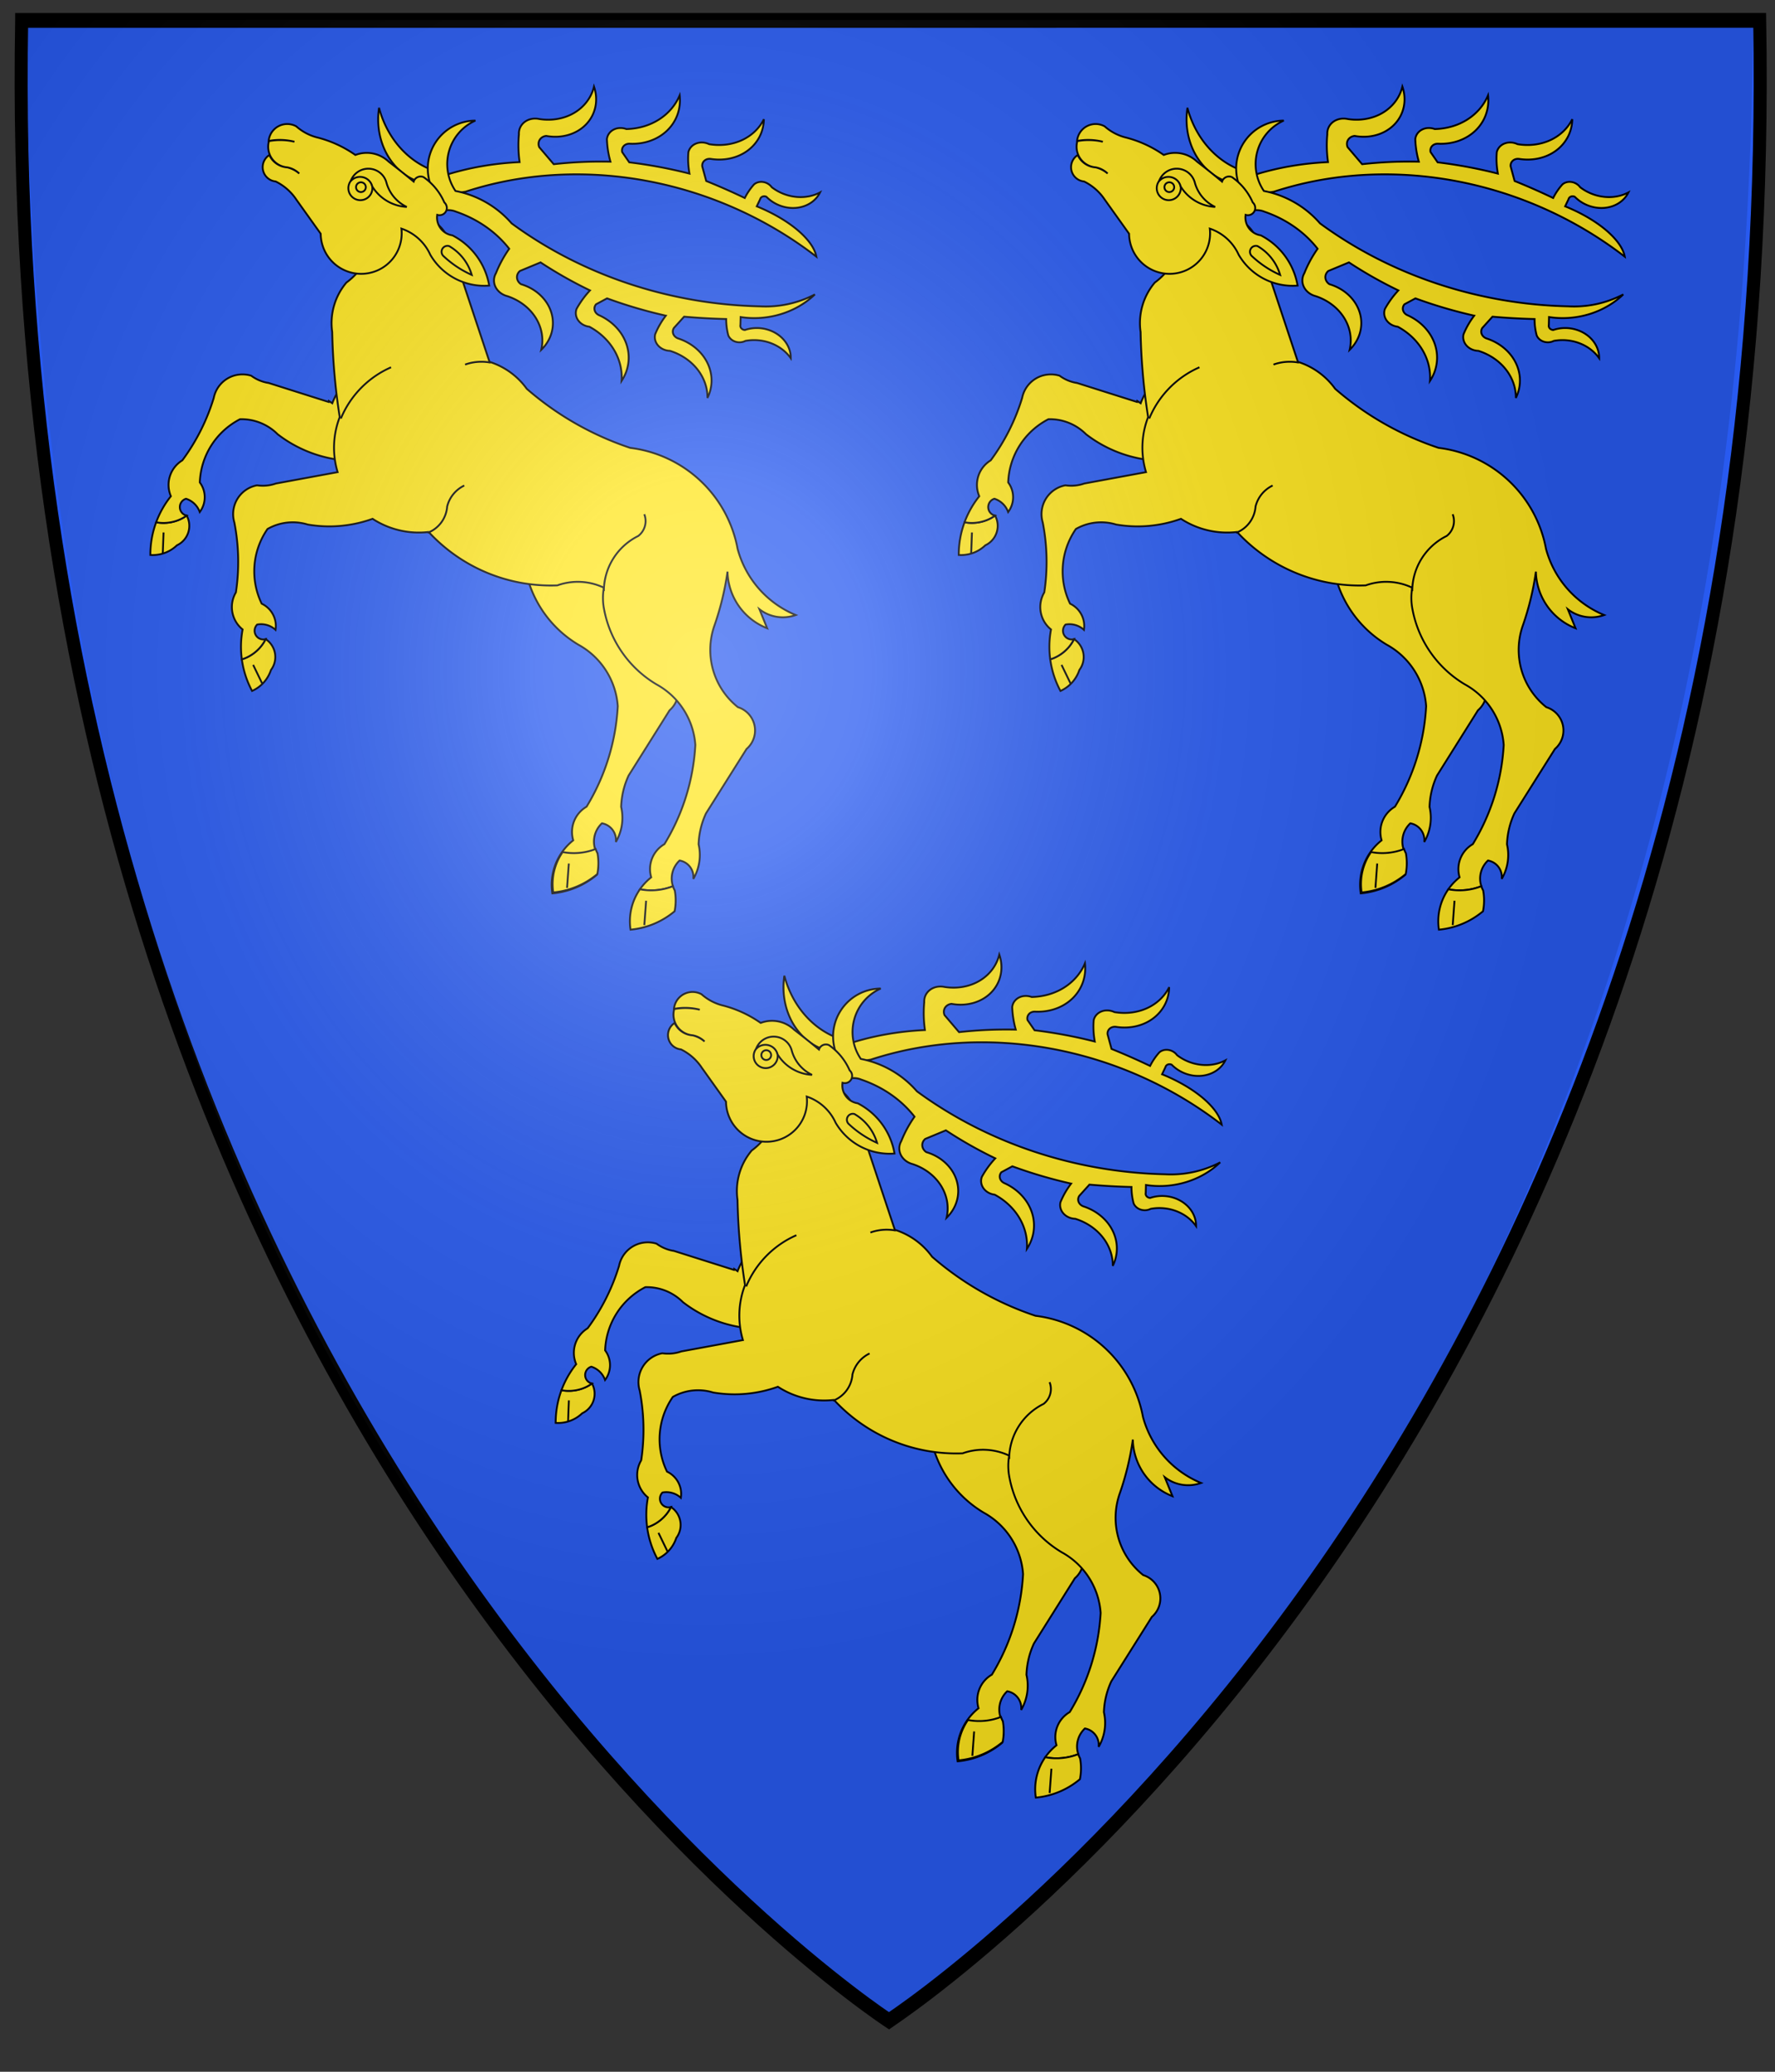 <?xml version="1.0" encoding="UTF-8" standalone="no"?>
<svg
   xmlns:v="http://schemas.microsoft.com/visio/2003/SVGExtensions/"
   xmlns:dc="http://purl.org/dc/elements/1.1/"
   xmlns:cc="http://creativecommons.org/ns#"
   xmlns:rdf="http://www.w3.org/1999/02/22-rdf-syntax-ns#"
   xmlns:svg="http://www.w3.org/2000/svg"
   xmlns="http://www.w3.org/2000/svg"
   xmlns:xlink="http://www.w3.org/1999/xlink"
   xmlns:sodipodi="http://sodipodi.sourceforge.net/DTD/sodipodi-0.dtd"
   xmlns:inkscape="http://www.inkscape.org/namespaces/inkscape"
   sodipodi:docname="blazoenborluut.svg"
   inkscape:version="1.0 (4035a4fb49, 2020-05-01)"
   version="1.1"
   id="svg3074"
   height="350"
   width="300">
  <rect width="100%" height="100%" fill="#333333" stroke="none"/>
  <defs
     id="defs3">
    <radialGradient
       gradientUnits="userSpaceOnUse"
       gradientTransform="matrix(2.356,0.003,-0.002,1.806,-446.174,-240.373)"
       r="357.629"
       fy="284.286"
       fx="316.954"
       cy="284.286"
       cx="316.954"
       id="radialGradient3018"
       xlink:href="#linearGradient3012"
       inkscape:collect="always" />
    <linearGradient
       id="linearGradient3012">
      <stop
         style="stop-color:#bababa;stop-opacity:0;"
         offset="0"
         id="stop3016" />
      <stop
         style="stop-color:#bababa;stop-opacity:1;"
         offset="1"
         id="stop3014" />
    </linearGradient>
    <radialGradient
       gradientUnits="userSpaceOnUse"
       gradientTransform="matrix(2.356,0.003,-0.002,1.806,-446.174,-240.373)"
       r="357.629"
       fy="284.286"
       fx="316.954"
       cy="284.286"
       cx="316.954"
       id="radialGradient3040"
       xlink:href="#linearGradient3012"
       inkscape:collect="always" />
    <radialGradient
       inkscape:collect="always"
       xlink:href="#linearGradient3012"
       id="radialGradient3052"
       gradientUnits="userSpaceOnUse"
       gradientTransform="matrix(1.206,0.009,-0.006,0.814,-75.081,105.29)"
       cx="318.471"
       cy="316.957"
       fx="318.471"
       fy="316.957"
       r="357.629" />
    <radialGradient
       gradientUnits="userSpaceOnUse"
       gradientTransform="matrix(1.474,-0.003,0.002,1.145,-131.888,-60.359)"
       r="357.629"
       fy="307.459"
       fx="309.529"
       cy="307.459"
       cx="309.529"
       id="radialGradient4440"
       xlink:href="#linearGradient4434"
       inkscape:collect="always" />
    <linearGradient
       id="linearGradient4434"
       inkscape:collect="always">
      <stop
         style="stop-color:#f2f2f2;stop-opacity:0;"
         offset="0"
         id="stop4438" />
      <stop
         style="stop-color:#f2f2f2;stop-opacity:1;"
         offset="1"
         id="stop4436" />
    </linearGradient>
    <radialGradient
       gradientUnits="userSpaceOnUse"
       gradientTransform="matrix(1.474,-0.003,0.002,1.145,-131.888,-60.359)"
       r="357.629"
       fy="307.459"
       fx="309.529"
       cy="307.459"
       cx="309.529"
       id="radialGradient4440-7"
       xlink:href="#linearGradient4434-7"
       inkscape:collect="always" />
    <linearGradient
       id="linearGradient4434-7"
       inkscape:collect="always">
      <stop
         style="stop-color:#f2f2f2;stop-opacity:0;"
         offset="0"
         id="stop4438-1" />
      <stop
         style="stop-color:#f2f2f2;stop-opacity:1;"
         offset="1"
         id="stop4436-2" />
    </linearGradient>
    <radialGradient
       gradientUnits="userSpaceOnUse"
       gradientTransform="matrix(0.473,0,0,0.542,-27.133,-67.006)"
       r="311.538"
       fy="332.618"
       fx="308.773"
       cy="332.618"
       cx="308.773"
       id="radialGradient4246"
       xlink:href="#linearGradient2893"
       inkscape:collect="always" />
    <linearGradient
       id="linearGradient2893">
      <stop
         id="stop2895"
         offset="0"
         style="stop-color:white;stop-opacity:0.314;" />
      <stop
         style="stop-color:white;stop-opacity:0.251;"
         offset="0.19"
         id="stop2897" />
      <stop
         id="stop2901"
         offset="0.6"
         style="stop-color:#6b6b6b;stop-opacity:0.125;" />
      <stop
         id="stop2899"
         offset="1"
         style="stop-color:black;stop-opacity:0.125;" />
    </linearGradient>
  </defs>
  <sodipodi:namedview
     units="px"
     inkscape:document-rotation="0"
     inkscape:window-maximized="1"
     inkscape:window-y="-8"
     inkscape:window-x="1912"
     inkscape:window-height="1009"
     inkscape:window-width="1920"
     showgrid="false"
     inkscape:current-layer="layer9"
     inkscape:cy="293.65883"
     inkscape:cx="208.92239"
     inkscape:zoom="5.5981979"
     inkscape:pageshadow="2"
     inkscape:pageopacity="0.0"
     borderopacity="1.0"
     bordercolor="#666666"
     pagecolor="#ffffff"
     id="base"
     inkscape:document-units="mm" />
  <g
     sodipodi:insensitive="true"
     inkscape:label="Veld"
     id="layer4"
     inkscape:groupmode="layer">
    <g
       style="display:inline;fill:#285af0;fill-opacity:1;stroke:none"
       transform="matrix(0.416,0,0,0.473,-0.879,-30.112)"
       id="g3106-1">
      <path
         style="fill:#285af0;fill-opacity:1;stroke:none"
         d="m 10.426,70.83 706.129,-0.014 C 726.735,576.527 365.447,783.609 362.792,785.268 360.192,783.734 0.246,576.54 10.426,70.83 Z"
         id="path3084-7"
         inkscape:connector-curvature="0"
         sodipodi:nodetypes="cccc" />
    </g>
  </g>
  <g
     sodipodi:insensitive="true"
     style="display:inline"
     inkscape:label="Stuk"
     id="layer7"
     inkscape:groupmode="layer" />
  <g
     sodipodi:insensitive="true"
     style="display:inline"
     inkscape:label="Meubel"
     id="layer9"
     inkscape:groupmode="layer">
    <g
       style="fill:#ffe61e;fill-opacity:1;stroke:#000000;stroke-width:1;stroke-miterlimit:4;stroke-dasharray:none;stroke-opacity:1"
       id="g8"
       v:groupContext="foregroundPage"
       v:index="1"
       v:mID="0"
       transform="matrix(0.311,0,0,0.311,85.705,134.708)">
      <title
         id="title10">Page-1</title>
      <v:pageProperties
         v:shadowOffsetY="-9"
         v:shadowOffsetX="9"
         v:drawingUnits="19"
         v:pageScale="1"
         v:drawingScale="1" />
      <g
         style="fill:#ffe61e;fill-opacity:1;stroke:#000000;stroke-width:1;stroke-miterlimit:4;stroke-dasharray:none;stroke-opacity:1"
         v:groupContext="group"
         v:mID="5"
         transform="translate(26.4,-55.638)"
         id="group5-1">
        <title
           id="title13">Sheet.5</title>
        <g
           style="fill:#ffe61e;fill-opacity:1;stroke:#000000;stroke-width:1;stroke-miterlimit:4;stroke-dasharray:none;stroke-opacity:1"
           v:groupContext="group"
           v:mID="2"
           transform="rotate(28,413.646,475.2)"
           id="group2-2">
          <title
             id="title16">Sheet.2</title>
          <g
             style="fill:#ffe61e;fill-opacity:1;stroke:#000000;stroke-width:1;stroke-miterlimit:4;stroke-dasharray:none;stroke-opacity:1"
             v:groupContext="group"
             v:mID="54"
             transform="rotate(9,9.579,616.712)"
             id="group54-3">
            <title
               id="title19">Sheet.54</title>
            <g
               style="fill:#ffe61e;fill-opacity:1;stroke:#000000;stroke-width:1;stroke-miterlimit:4;stroke-dasharray:none;stroke-opacity:1"
               v:groupContext="shape"
               v:mID="55"
               id="shape55-4">
              <title
                 id="title22">Sheet.55</title>
              <path
                 style="fill:#ffe61e;fill-opacity:1;stroke:#000000;stroke-width:1;stroke-miterlimit:4;stroke-dasharray:none;stroke-opacity:1"
                 id="path24"
                 class="st1"
                 d="M 11.03,570.02 A 15.863,11.204 132.05 0 1 0,582.87 50.786,50.786 -180 0 0 8.18,598.97 19.008,19.008 -180 0 0 16.55,586.09 11.675,11.675 -180 0 0 11.08,570 Z"
                 inkscape:connector-curvature="0" />
            </g>
            <g
               style="fill:#ffe61e;fill-opacity:1;stroke:#000000;stroke-width:1;stroke-miterlimit:4;stroke-dasharray:none;stroke-opacity:1"
               transform="rotate(-60,2.41,585.29)"
               v:groupContext="shape"
               v:mID="56"
               id="shape56-6">
              <title
                 id="title27">Sheet.56</title>
              <path
                 style="fill:#ffe61e;fill-opacity:1;stroke:#000000;stroke-width:1;stroke-miterlimit:4;stroke-dasharray:none;stroke-opacity:1"
                 id="path29"
                 class="st1"
                 d="m 0,598.97 4.83,-10.3 z"
                 inkscape:connector-curvature="0" />
            </g>
          </g>
          <g
             style="fill:#ffe61e;fill-opacity:1;stroke:#000000;stroke-width:1;stroke-miterlimit:4;stroke-dasharray:none;stroke-opacity:1"
             transform="translate(0,-17.181)"
             v:groupContext="shape"
             v:mID="4"
             id="shape4-8">
            <title
               id="title32">Sheet.4</title>
            <path
               style="fill:#ffe61e;fill-opacity:1;stroke:#000000;stroke-width:1;stroke-miterlimit:4;stroke-dasharray:none;stroke-opacity:1"
               id="path34"
               class="st2"
               d="m 107.92,530.82 a 77.149,77.149 -180 0 0 5.66,-7.97 47.539,47.539 -180 0 0 0,-55.69 33.074,33.074 -180 0 0 -54,29.81 l -2.27,-0.23 a 46.098,46.098 -59.84 0 0 0.16,0.54 l -33.54,6.18 a 21.497,21.497 111.94 0 1 -10.26,0.98 15.927,15.927 -60.54 0 0 -12.33,20.22 111.168,111.168 119.46 0 1 0.84,37.94 15.626,15.626 -45 0 0 3.66,20.14 50.786,50.786 -14.54 0 0 -0.43,16.23 15.863,11.204 -38.95 0 0 12.91,-10.97 4.726,4.726 135 0 1 -4.57,-7.92 11.609,11.609 135 0 1 9.98,2.89 13.433,13.433 -45 0 0 -7.53,-14.23 40.273,40.273 0 0 1 3.17,-40.58 27.781,27.781 135 0 1 21.89,-2.4 69.459,69.459 -29.01 0 0 35.2,-3.12 46.098,46.098 -54.77 0 0 30.5,7.16 90.406,90.406 -59.84 0 0 0.96,1.02 z"
               inkscape:connector-curvature="0" />
          </g>
        </g>
        <g
           style="fill:#ffe61e;fill-opacity:1;stroke:#000000;stroke-width:1;stroke-miterlimit:4;stroke-dasharray:none;stroke-opacity:1"
           v:groupContext="group"
           v:mID="3"
           transform="rotate(-21,210.365,301.615)"
           id="group3-10">
          <title
             id="title37">Sheet.3</title>
          <g
             style="fill:#ffe61e;fill-opacity:1;stroke:#000000;stroke-width:1;stroke-miterlimit:4;stroke-dasharray:none;stroke-opacity:1"
             v:groupContext="group"
             v:mID="9"
             transform="translate(118.417,-33.608)"
             id="group9-11">
            <title
               id="title40">Sheet.9</title>
            <g
               style="fill:#ffe61e;fill-opacity:1;stroke:#000000;stroke-width:1;stroke-miterlimit:4;stroke-dasharray:none;stroke-opacity:1"
               v:groupContext="shape"
               v:mID="10"
               id="shape10-12">
              <title
                 id="title43">Stag Passant.48</title>
              <path
                 style="fill:#ffe61e;fill-opacity:1;stroke:#000000;stroke-width:1;stroke-miterlimit:4;stroke-dasharray:none;stroke-opacity:1"
                 id="path45"
                 class="st2"
                 d="m 103.12,457.29 a 40.396,40.396 -180 0 0 -4.18,46.81 13.46,13.46 0 0 1 -3.81,23.21 l -33.48,25.11 a 43.689,43.689 -180 0 0 -9.9,14.46 26.078,26.078 0 0 1 -9.51,16.75 9.242,9.242 -180 0 0 -3.43,-12.18 13.551,13.551 -180 0 0 -8.37,14.46 31.059,31.059 0 0 1 -4.18,10.66 43.913,43.913 175.23 0 1 -26.26,0.76 30.809,30.809 178.2 0 1 20.93,-22.84 15.879,15.879 0 0 1 13.32,-14.46 117.067,117.067 -180 0 0 35.39,-44.9 41.379,41.379 -180 0 0 -7.99,-38.81 61.35,61.35 0 0 1 -12.18,-48.71 32.545,32.545 0 1 1 53.65,29.68 z"
                 inkscape:connector-curvature="0" />
            </g>
            <g
               style="fill:#ffe61e;fill-opacity:1;stroke:#000000;stroke-width:1;stroke-miterlimit:4;stroke-dasharray:none;stroke-opacity:1"
               v:groupContext="group"
               v:mID="11"
               transform="translate(0.644,-0.322)"
               id="group11-14">
              <title
                 id="title48">Sheet.11</title>
              <g
                 style="fill:#ffe61e;fill-opacity:1;stroke:#000000;stroke-width:1;stroke-miterlimit:4;stroke-dasharray:none;stroke-opacity:1"
                 v:groupContext="shape"
                 v:mID="12"
                 id="shape12-15">
                <title
                   id="title51">Sheet.12</title>
                <path
                   style="fill:#ffe61e;fill-opacity:1;stroke:#000000;stroke-width:1;stroke-miterlimit:4;stroke-dasharray:none;stroke-opacity:1"
                   id="path53"
                   class="st1"
                   d="M 12.65,578.7 A 30.456,30.378 0 0 0 0,597.35 43.41,43.299 0 0 0 25.96,596.6 30.703,30.624 -180 0 0 30.09,586.09 13.396,13.361 0 0 1 29.98,583.57 24.087,17.691 16.17 0 1 12.65,578.7 Z"
                   inkscape:connector-curvature="0" />
              </g>
              <g
                 style="fill:#ffe61e;fill-opacity:1;stroke:#000000;stroke-width:1;stroke-miterlimit:4;stroke-dasharray:none;stroke-opacity:1"
                 transform="translate(7.9,-1.249)"
                 v:groupContext="shape"
                 v:mID="13"
                 id="shape13-17">
                <title
                   id="title56">Sheet.13</title>
                <path
                   style="fill:#ffe61e;fill-opacity:1;stroke:#000000;stroke-width:1;stroke-miterlimit:4;stroke-dasharray:none;stroke-opacity:1"
                   id="path58"
                   class="st1"
                   d="m 0,598.97 5.64,-12 z"
                   inkscape:connector-curvature="0" />
              </g>
            </g>
          </g>
          <g
             style="fill:#ffe61e;fill-opacity:1;stroke:#000000;stroke-width:1;stroke-miterlimit:4;stroke-dasharray:none;stroke-opacity:1"
             transform="rotate(45,313.712,730.018)"
             v:groupContext="shape"
             v:mID="14"
             id="shape14-19">
            <title
               id="title61">Sheet.14</title>
          </g>
          <g
             style="fill:#ffe61e;fill-opacity:1;stroke:#000000;stroke-width:1;stroke-miterlimit:4;stroke-dasharray:none;stroke-opacity:1"
             v:groupContext="group"
             v:mID="15"
             transform="rotate(30,373.291,495.745)"
             id="group15-21">
            <title
               id="title66">Sheet.15</title>
            <g
               style="fill:#ffe61e;fill-opacity:1;stroke:#000000;stroke-width:1;stroke-miterlimit:4;stroke-dasharray:none;stroke-opacity:1"
               v:groupContext="shape"
               v:mID="16"
               id="shape16-22">
              <title
                 id="title69">Sheet.16</title>
              <path
                 style="fill:#ffe61e;fill-opacity:1;stroke:#000000;stroke-width:1;stroke-miterlimit:4;stroke-dasharray:none;stroke-opacity:1"
                 id="path71"
                 class="st1"
                 d="M 11.03,570.02 A 15.863,11.204 132.05 0 1 0,582.87 50.786,50.786 -180 0 0 8.18,598.97 19.008,19.008 -180 0 0 16.55,586.09 11.675,11.675 -180 0 0 11.08,570 Z"
                 inkscape:connector-curvature="0" />
            </g>
            <g
               style="fill:#ffe61e;fill-opacity:1;stroke:#000000;stroke-width:1;stroke-miterlimit:4;stroke-dasharray:none;stroke-opacity:1"
               transform="rotate(-60,2.41,585.29)"
               v:groupContext="shape"
               v:mID="17"
               id="shape17-24">
              <title
                 id="title74">Sheet.17</title>
              <path
                 style="fill:#ffe61e;fill-opacity:1;stroke:#000000;stroke-width:1;stroke-miterlimit:4;stroke-dasharray:none;stroke-opacity:1"
                 id="path76"
                 class="st1"
                 d="m 0,598.97 4.83,-10.3 z"
                 inkscape:connector-curvature="0" />
            </g>
          </g>
          <g
             style="fill:#ffe61e;fill-opacity:1;stroke:#000000;stroke-width:1;stroke-miterlimit:4;stroke-dasharray:none;stroke-opacity:1"
             transform="translate(6.447,-15.132)"
             v:groupContext="shape"
             v:mID="18"
             id="shape18-26">
            <title
               id="title79">Sheet.18</title>
            <path
               style="fill:#ffe61e;fill-opacity:1;stroke:#000000;stroke-width:1;stroke-miterlimit:4;stroke-dasharray:none;stroke-opacity:1"
               id="path81"
               class="st2"
               d="m 196.68,477.75 a 60.647,60.491 -180 0 0 8.83,15.41 40.904,40.799 0 0 1 7.9,38.28 115.725,115.428 0 0 1 -34.98,44.27 15.697,15.657 -180 0 0 -13.17,14.26 30.456,30.378 0 0 0 -8.03,3.86 24.087,17.691 -163.83 0 0 17.33,4.87 13.396,13.361 0 0 1 8.38,-11.73 9.136,9.113 0 0 1 3.39,12 25.779,25.713 -180 0 0 9.4,-16.51 43.188,43.077 0 0 1 9.78,-14.25 l 33.11,-24.77 a 13.306,13.272 -180 0 0 3.76,-22.88 39.933,39.83 0 0 1 4.14,-46.16 153.778,153.778 -35.93 0 0 16.96,-24.59 33.845,33.845 -35.93 0 0 9.1,36.43 l -0.22,-11.16 a 20.694,20.694 -22.75 0 0 17.3,10.02 53.976,53.976 157.25 0 1 -16.62,-44.85 67.751,67.751 -180 0 0 -34.83,-72.17 164.992,164.992 157.25 0 1 -40.98,-50.09 39.635,39.635 -22.75 0 0 -13.66,-20.94 l 3.18,-69.67 a 24.131,24.131 -40.35 0 0 -47.58,-4.78 35.985,35.985 137.01 0 1 -12.75,6.37 34.074,34.074 -45 0 0 -16.85,22.32 340.935,340.935 -42.99 0 0 -12.75,44.62 46.098,46.098 -35.93 0 0 -11.78,27.5 l -33.52,-6.25 a 21.497,21.497 127.92 0 1 -9.93,-2.76 15.927,15.927 -45 0 0 -18.75,14.45 111.168,111.168 135 0 1 -12.82,35.73 15.626,15.626 -35.33 0 0 -3.81,20.11 50.786,50.786 -180 0 0 -6.21,15 15.863,11.204 -17.95 0 0 15.98,-5.62 4.726,4.726 148.29 0 1 -1.42,-9.03 11.609,11.609 145.36 0 1 8.28,6.27 13.433,13.433 -35.33 0 0 -1.93,-15.98 40.273,40.273 145.36 0 1 17.5,-36.75 27.781,27.781 148.29 0 1 21.3,5.61 69.459,69.459 -180 0 0 33.98,9.7 46.098,46.098 -35.93 0 0 25.9,17.6 90.406,90.406 -35.93 0 0 54.87,52.14 32.92,32.92 144.07 0 1 23.16,10.24 32.172,32.089 -180 0 0 -4.14,11.27 60.647,60.491 -180 0 0 3.2,32.61 z"
               inkscape:connector-curvature="0" />
          </g>
          <g
             style="fill:#ffe61e;fill-opacity:1;stroke:#000000;stroke-width:1;stroke-miterlimit:4;stroke-dasharray:none;stroke-opacity:1"
             transform="rotate(63,253.166,666.209)"
             v:groupContext="shape"
             v:mID="19"
             id="shape19-28">
            <title
               id="title84">Sheet.19</title>
            <path
               style="fill:#ffe61e;fill-opacity:1;stroke:#000000;stroke-width:1;stroke-miterlimit:4;stroke-dasharray:none;stroke-opacity:1"
               id="path86"
               class="st4"
               d="M 11.59,598.97 A 33.571,33.571 0 0 1 5.47,564.2 10.213,10.213 -77.89 0 0 0,553.25"
               inkscape:connector-curvature="0" />
          </g>
          <g
             style="fill:#ffe61e;fill-opacity:1;stroke:#000000;stroke-width:1;stroke-miterlimit:4;stroke-dasharray:none;stroke-opacity:1"
             transform="rotate(45,274.736,799.314)"
             v:groupContext="shape"
             v:mID="20"
             id="shape20-31">
            <title
               id="title89">Sheet.20</title>
          </g>
          <g
             style="fill:#ffe61e;fill-opacity:1;stroke:#000000;stroke-width:1;stroke-miterlimit:4;stroke-dasharray:none;stroke-opacity:1"
             v:groupContext="group"
             v:mID="21"
             transform="rotate(45,443.524,544.075)"
             id="group21-34">
            <title
               id="title94">Sheet.21</title>
            <g
               style="fill:#ffe61e;fill-opacity:1;stroke:#000000;stroke-width:1;stroke-miterlimit:4;stroke-dasharray:none;stroke-opacity:1"
               transform="rotate(151.654,47.372,578.131)"
               v:groupContext="shape"
               v:mID="22"
               id="shape22-35">
              <title
                 id="title97">Sheet.22</title>
              <path
                 style="fill:#ffe61e;fill-opacity:1;stroke:#000000;stroke-width:1;stroke-miterlimit:4;stroke-dasharray:none;stroke-opacity:1"
                 id="path99"
                 class="st5"
                 d="m 0,598.04 a 23.117,20.194 -180 0 0 13.9,0"
                 inkscape:connector-curvature="0" />
            </g>
            <g
               style="fill:#ffe61e;fill-opacity:1;stroke:#000000;stroke-width:1;stroke-miterlimit:4;stroke-dasharray:none;stroke-opacity:1"
               transform="rotate(-69.582,8.817,586.282)"
               v:groupContext="shape"
               v:mID="23"
               id="shape23-38">
              <title
                 id="title102">Sheet.23</title>
              <path
                 style="fill:#ffe61e;fill-opacity:1;stroke:#000000;stroke-width:1;stroke-miterlimit:4;stroke-dasharray:none;stroke-opacity:1"
                 id="path104"
                 class="st5"
                 d="m 0,598.97 a 49.112,46.063 0 0 1 38.99,0"
                 inkscape:connector-curvature="0" />
            </g>
            <g
               style="fill:#ffe61e;fill-opacity:1;stroke:#000000;stroke-width:1;stroke-miterlimit:4;stroke-dasharray:none;stroke-opacity:1"
               transform="translate(0,-50.71)"
               v:groupContext="shape"
               v:mID="24"
               id="shape24-41">
              <title
                 id="title107">Sheet.24</title>
            </g>
            <g
               style="fill:#ffe61e;fill-opacity:1;stroke:#000000;stroke-width:1;stroke-miterlimit:4;stroke-dasharray:none;stroke-opacity:1"
               transform="translate(4.756,-35.095)"
               v:groupContext="shape"
               v:mID="25"
               id="shape25-44">
              <title
                 id="title112">Sheet.25</title>
            </g>
            <g
               style="fill:#ffe61e;fill-opacity:1;stroke:#000000;stroke-width:1;stroke-miterlimit:4;stroke-dasharray:none;stroke-opacity:1"
               transform="translate(12.724,-22.377)"
               v:groupContext="shape"
               v:mID="26"
               id="shape26-47">
              <title
                 id="title117">Sheet.26</title>
            </g>
          </g>
          <g
             style="fill:#ffe61e;fill-opacity:1;stroke:#000000;stroke-width:1;stroke-miterlimit:4;stroke-dasharray:none;stroke-opacity:1"
             transform="rotate(45,355.26,629.097)"
             v:groupContext="shape"
             v:mID="27"
             id="shape27-50">
            <title
               id="title122">Sheet.27</title>
            <path
               style="fill:#ffe61e;fill-opacity:1;stroke:#000000;stroke-width:1;stroke-miterlimit:4;stroke-dasharray:none;stroke-opacity:1"
               id="path124"
               class="st4"
               d="M 0,598.97 A 16.576,16.576 -180 0 0 3.86,581.59 17.264,17.264 0 0 1 7.73,567.42"
               inkscape:connector-curvature="0" />
          </g>
          <g
             style="fill:#ffe61e;fill-opacity:1;stroke:#000000;stroke-width:1;stroke-miterlimit:4;stroke-dasharray:none;stroke-opacity:1"
             v:groupContext="group"
             v:mID="28"
             transform="translate(151.022)"
             id="group28-53">
            <title
               id="title127">Sheet.28</title>
            <g
               style="fill:#ffe61e;fill-opacity:1;stroke:#000000;stroke-width:1;stroke-miterlimit:4;stroke-dasharray:none;stroke-opacity:1"
               v:groupContext="shape"
               v:mID="29"
               id="shape29-54">
              <title
                 id="title130">Sheet.29</title>
              <path
                 style="fill:#ffe61e;fill-opacity:1;stroke:#000000;stroke-width:1;stroke-miterlimit:4;stroke-dasharray:none;stroke-opacity:1"
                 id="path132"
                 class="st1"
                 d="M 12.65,578.7 A 30.456,30.378 0 0 0 0,597.35 43.41,43.299 0 0 0 25.96,596.6 30.703,30.624 -180 0 0 30.09,586.09 13.396,13.361 0 0 1 29.98,583.57 24.087,17.691 16.17 0 1 12.65,578.7 Z"
                 inkscape:connector-curvature="0" />
            </g>
            <g
               style="fill:#ffe61e;fill-opacity:1;stroke:#000000;stroke-width:1;stroke-miterlimit:4;stroke-dasharray:none;stroke-opacity:1"
               transform="translate(7.9,-1.249)"
               v:groupContext="shape"
               v:mID="30"
               id="shape30-56">
              <title
                 id="title135">Sheet.30</title>
              <path
                 style="fill:#ffe61e;fill-opacity:1;stroke:#000000;stroke-width:1;stroke-miterlimit:4;stroke-dasharray:none;stroke-opacity:1"
                 id="path137"
                 class="st1"
                 d="m 0,598.97 5.64,-12 z"
                 inkscape:connector-curvature="0" />
            </g>
          </g>
        </g>
        <g
           style="fill:#ffe61e;fill-opacity:1;stroke:#000000;stroke-width:1;stroke-miterlimit:4;stroke-dasharray:none;stroke-opacity:1"
           v:groupContext="group"
           v:mID="31"
           transform="rotate(30,752.734,497.698)"
           id="group31-58">
          <title
             id="title140">Sheet.31</title>
          <g
             style="fill:#ffe61e;fill-opacity:1;stroke:#000000;stroke-width:1;stroke-miterlimit:4;stroke-dasharray:none;stroke-opacity:1"
             v:groupContext="group"
             v:mID="32"
             transform="rotate(-10,65.871,303.546)"
             id="group32-59">
            <title
               id="title143">Sheet.32</title>
            <g
               style="fill:#ffe61e;fill-opacity:1;stroke:#000000;stroke-width:1;stroke-miterlimit:4;stroke-dasharray:none;stroke-opacity:1"
               transform="matrix(0.974,-0.225,-0.225,-0.974,128.735,1062.09)"
               v:groupContext="shape"
               v:mID="33"
               id="shape33-60">
              <title
                 id="title146">Sheet.33</title>
              <path
                 style="fill:#ffe61e;fill-opacity:1;stroke:#000000;stroke-width:1;stroke-miterlimit:4;stroke-dasharray:none;stroke-opacity:1"
                 id="path148"
                 class="st1"
                 d="m 37.13,520.74 a 11.86,10.432 -57.67 0 0 -14.34,5.21 91.578,80.466 -11.64 0 0 8.73,8.04 16.44,14.445 -104.61 0 0 -7.38,1.7 36.735,32.278 -90.72 0 0 -24.12,36.67 51.356,45.124 96.19 0 1 41.83,-31.19 163.951,144.056 -22.18 0 0 37.62,11.19 73.301,64.406 -29.52 0 0 -2.22,14.94 9.96,8.752 -16.6 0 0 10.05,9.61 28.781,25.283 163.32 0 1 27.31,21.1 24.991,21.954 -16.66 0 0 -22.52,-29.75 5.35,4.701 163.4 0 1 -3.02,-6.55 l 8.94,-8.21 a 221.031,194.241 -16.56 0 0 30.44,5.11 60.193,52.896 -16.57 0 0 -3.41,11.94 8.38,7.363 -16.6 0 0 9.85,6.71 36.051,31.678 163.41 0 1 26.52,21.71 29.009,25.489 -16.6 0 0 -23.77,-29.39 4.501,3.955 163.4 0 1 -3.49,-5.02 l 4.5,-5.06 a 232.157,204 -16.58 0 0 33.24,-2.09 53.475,46.992 -16.57 0 0 -2.01,11.49 8.38,7.363 -16.6 0 0 10.66,5.69 30.137,26.48 163.4 0 1 27.89,17.07 27.319,24.004 -16.6 0 0 -26.03,-24.91 4.501,3.955 163.4 0 1 -4.09,-4.62 l 3.1,-7.6 a 311.487,273.668 -16.62 0 0 21.93,-6.62 43.174,37.938 -16.58 0 0 4.11,7.96 6.362,5.59 -16.6 0 0 9.73,-0.36 23.058,20.26 163.4 0 1 26.42,0.41 18.197,15.989 -16.6 0 0 -28.69,-5.9 2.549,2.24 163.4 0 1 -3.2,-1.73 l -1.36,-4.08 A 44.939,19.561 -13 0 0 245.86,521 190.717,167.575 165.1 0 1 52.18,532.81 23.063,23.063 25.47 0 1 37.13,520.74 Z"
                 inkscape:connector-curvature="0" />
            </g>
            <g
               style="fill:#ffe61e;fill-opacity:1;stroke:#000000;stroke-width:1;stroke-miterlimit:4;stroke-dasharray:none;stroke-opacity:1"
               transform="translate(33.792)"
               v:groupContext="shape"
               v:mID="34"
               id="shape34-62">
              <title
                 id="title151">Sheet.34</title>
              <path
                 style="fill:#ffe61e;fill-opacity:1;stroke:#000000;stroke-width:1;stroke-miterlimit:4;stroke-dasharray:none;stroke-opacity:1"
                 id="path153"
                 class="st1"
                 d="m 0,546.25 a 11.102,9.766 -21.11 0 0 13.69,4.07 11.008,9.673 132.47 0 1 11.07,-6.99 63.379,55.688 157.72 0 1 34.09,9.03 73.301,64.406 -29.52 0 0 -2.23,14.94 9.96,8.752 -16.6 0 0 10.05,9.61 28.781,25.283 163.32 0 1 27.32,21.1 24.991,21.954 -16.66 0 0 -22.53,-29.75 5.35,4.701 163.4 0 1 -3.01,-6.55 l 8.94,-8.21 a 221.031,194.241 -16.56 0 0 30.44,5.11 60.193,52.896 -16.57 0 0 -3.42,11.94 8.38,7.363 -16.6 0 0 9.86,6.71 36.051,31.678 163.41 0 1 26.52,21.71 29.009,25.489 -16.6 0 0 -23.77,-29.39 4.501,3.955 163.4 0 1 -3.5,-5.02 l 4.51,-5.06 a 232.157,204 -16.58 0 0 33.23,-2.09 53.475,46.992 -16.57 0 0 -2,11.49 8.38,7.363 -16.6 0 0 10.66,5.69 30.137,26.48 163.4 0 1 27.89,17.07 27.319,24.004 -16.6 0 0 -26.03,-24.91 4.501,3.955 163.4 0 1 -4.09,-4.62 l 3.09,-7.6 a 311.487,273.668 -16.62 0 0 21.93,-6.62 43.174,37.938 -16.58 0 0 4.12,7.96 6.362,5.59 -16.6 0 0 9.73,-0.36 23.058,20.26 163.4 0 1 26.42,0.41 18.197,15.989 -16.6 0 0 -28.69,-5.9 2.549,2.24 163.4 0 1 -3.21,-1.73 l -1.36,-4.08 A 43.435,38.16 -27.14 0 0 223.43,518.86 74.732,65.664 60.1 0 1 197.51,535.18 213.763,187.824 167.06 0 1 55.36,538.96 54.011,54.011 -7.32 0 0 20.68,532.85 25.905,25.905 87.55 0 1 17.77,493.23 26.062,26.062 -65.29 0 0 7.57,535.18 16.466,16.466 -40.42 0 0 0,546.25 Z"
                 inkscape:connector-curvature="0" />
            </g>
          </g>
          <g
             style="fill:#ffe61e;fill-opacity:1;stroke:#000000;stroke-width:1;stroke-miterlimit:4;stroke-dasharray:none;stroke-opacity:1"
             v:groupContext="group"
             v:mID="35"
             transform="translate(-7.985,-0.107)"
             id="group35-64">
            <title
               id="title156">Sheet.35</title>
            <g
               style="fill:#ffe61e;fill-opacity:1;stroke:#000000;stroke-width:1;stroke-miterlimit:4;stroke-dasharray:none;stroke-opacity:1"
               v:groupContext="shape"
               v:mID="36"
               id="shape36-65">
              <title
                 id="title159">Sheet.36</title>
              <path
                 style="fill:#ffe61e;fill-opacity:1;stroke:#000000;stroke-width:1;stroke-miterlimit:4;stroke-dasharray:none;stroke-opacity:1"
                 id="path161"
                 class="st2"
                 d="m 87.22,563.86 a 26.406,26.406 0 0 1 20.66,4.43 33.966,33.966 -180 0 0 36.14,-1.48 37.92,37.92 -180 0 0 -30.98,-13.64 9.798,9.798 0 0 1 -12.72,-5.53 3.951,3.951 -180 0 0 0,-7.75 32.434,32.434 -180 0 0 -16.6,-6.27 3.953,3.953 -180 0 0 -3.5,4.8 469.219,469.219 -180 0 0 -17.15,-2.59 17.263,17.263 -180 0 0 -17.52,5.9 62.826,62.826 -180 0 0 -23.05,2.22 27.402,27.402 0 0 1 -12.54,0.37 10.151,10.151 -180 0 0 -9.03,14.38 32.327,32.327 0 0 1 12.35,-6.64 33.647,33.647 -180 0 0 -12.17,6.64 11.237,11.237 -180 0 0 15.67,7.38 12.615,12.615 0 0 1 7.38,-0.37 14.966,14.966 -180 0 0 -7.28,0.37 11.594,11.594 0 0 1 -11.81,-0.93 7.8,7.8 -180 0 0 10.15,10.7 28.727,28.727 0 0 1 14.75,2.95 l 20.65,9.4 a 22.008,22.008 -180 1 0 36.6,-24.34 z"
                 inkscape:connector-curvature="0" />
            </g>
            <g
               style="fill:#ffe61e;fill-opacity:1;stroke:#000000;stroke-width:1;stroke-miterlimit:4;stroke-dasharray:none;stroke-opacity:1"
               v:groupContext="group"
               v:mID="37"
               transform="translate(50.28,-33.886)"
               id="group37-67">
              <title
                 id="title164">Bull Head Erased.17</title>
              <g
                 style="fill:#ffe61e;fill-opacity:1;stroke:#000000;stroke-width:1;stroke-miterlimit:4;stroke-dasharray:none;stroke-opacity:1"
                 transform="translate(0.308)"
                 v:groupContext="shape"
                 v:mID="38"
                 id="shape38-68">
                <title
                   id="title167">Circle.5</title>
              </g>
              <g
                 style="fill:#ffe61e;fill-opacity:1;stroke:#000000;stroke-width:1;stroke-miterlimit:4;stroke-dasharray:none;stroke-opacity:1"
                 transform="translate(0.102,-2.577)"
                 v:groupContext="shape"
                 v:mID="39"
                 id="shape39-70">
                <title
                   id="title172">Circle.2</title>
                <path
                   style="fill:#ffe61e;fill-opacity:1;stroke:#000000;stroke-width:1;stroke-miterlimit:4;stroke-dasharray:none;stroke-opacity:1"
                   id="path174"
                   class="st7"
                   d="m 0,592.44 a 6.53,6.53 0 0 1 13.06,0 6.53,6.53 0 1 1 -13.06,0 z"
                   inkscape:connector-curvature="0" />
              </g>
              <g
                 style="fill:#ffe61e;fill-opacity:1;stroke:#000000;stroke-width:1;stroke-miterlimit:4;stroke-dasharray:none;stroke-opacity:1"
                 transform="translate(3.98,-7.069)"
                 v:groupContext="shape"
                 v:mID="40"
                 id="shape40-72">
                <title
                   id="title177">Circle</title>
                <path
                   style="fill:#ffe61e;fill-opacity:1;stroke:#000000;stroke-width:1;stroke-miterlimit:4;stroke-dasharray:none;stroke-opacity:1"
                   id="path179"
                   class="st8"
                   d="m 0,596.32 a 2.65,2.65 0 0 1 5.3,0 2.65,2.65 0 1 1 -5.3,0 z"
                   inkscape:connector-curvature="0" />
              </g>
              <g
                 style="fill:#ffe61e;fill-opacity:1;stroke:#000000;stroke-width:1;stroke-miterlimit:4;stroke-dasharray:none;stroke-opacity:1"
                 transform="matrix(-0.866,0.5,0.5,0.866,-265.926,67.386)"
                 v:groupContext="shape"
                 v:mID="41"
                 id="shape41-74">
                <title
                   id="title182">Sheet.41</title>
                <path
                   style="fill:#ffe61e;fill-opacity:1;stroke:#000000;stroke-width:1;stroke-miterlimit:4;stroke-dasharray:none;stroke-opacity:1"
                   id="path184"
                   class="st6"
                   d="M 0,598.97 A 23.477,23.477 -83.69 0 0 18.73,587.86 6.842,6.842 86.31 0 1 30.44,584.89 10.18,10.18 -92.32 0 0 10.99,585.94 20.712,20.712 104.8 0 1 0,598.97 Z"
                   inkscape:connector-curvature="0" />
              </g>
            </g>
            <g
               style="fill:#ffe61e;fill-opacity:1;stroke:#000000;stroke-width:1;stroke-miterlimit:4;stroke-dasharray:none;stroke-opacity:1"
               transform="rotate(10,250.353,1218.922)"
               v:groupContext="shape"
               v:mID="42"
               id="shape42-76">
              <title
                 id="title187">Bull Head Erased.31</title>
              <path
                 style="fill:#ffe61e;fill-opacity:1;stroke:#000000;stroke-width:1;stroke-miterlimit:4;stroke-dasharray:none;stroke-opacity:1"
                 id="path189"
                 class="st3"
                 d="m 21.39,596.84 a 26.694,26.694 -180 0 0 -19.47,-4.1 3.211,3.211 -180 0 0 1.32,6.15 55.234,55.234 -180 0 0 18.15,-2.05 z"
                 inkscape:connector-curvature="0" />
            </g>
          </g>
        </g>
      </g>
    </g>
    <g
       style="display:inline;fill:#ffe61e;fill-opacity:1;stroke:#000000;stroke-width:1;stroke-miterlimit:4;stroke-dasharray:none;stroke-opacity:1"
       id="g8-5"
       v:groupContext="foregroundPage"
       v:index="1"
       v:mID="0"
       transform="matrix(0.311,0,0,0.311,17.202,-11.92)">
      <title
         id="title10-2">Page-1</title>
      <v:pageProperties
         v:shadowOffsetY="-9"
         v:shadowOffsetX="9"
         v:drawingUnits="19"
         v:pageScale="1"
         v:drawingScale="1" />
      <g
         style="fill:#ffe61e;fill-opacity:1;stroke:#000000;stroke-width:1;stroke-miterlimit:4;stroke-dasharray:none;stroke-opacity:1"
         v:groupContext="group"
         v:mID="5"
         transform="translate(26.4,-55.638)"
         id="group5-1-8">
        <title
           id="title13-0">Sheet.5</title>
        <g
           style="fill:#ffe61e;fill-opacity:1;stroke:#000000;stroke-width:1;stroke-miterlimit:4;stroke-dasharray:none;stroke-opacity:1"
           v:groupContext="group"
           v:mID="2"
           transform="rotate(28,413.646,475.2)"
           id="group2-2-2">
          <title
             id="title16-8">Sheet.2</title>
          <g
             style="fill:#ffe61e;fill-opacity:1;stroke:#000000;stroke-width:1;stroke-miterlimit:4;stroke-dasharray:none;stroke-opacity:1"
             v:groupContext="group"
             v:mID="54"
             transform="rotate(9,9.579,616.712)"
             id="group54-3-9">
            <title
               id="title19-1">Sheet.54</title>
            <g
               style="fill:#ffe61e;fill-opacity:1;stroke:#000000;stroke-width:1;stroke-miterlimit:4;stroke-dasharray:none;stroke-opacity:1"
               v:groupContext="shape"
               v:mID="55"
               id="shape55-4-1">
              <title
                 id="title22-3">Sheet.55</title>
              <path
                 style="fill:#ffe61e;fill-opacity:1;stroke:#000000;stroke-width:1;stroke-miterlimit:4;stroke-dasharray:none;stroke-opacity:1"
                 id="path24-3"
                 class="st1"
                 d="M 11.03,570.02 A 15.863,11.204 132.05 0 1 0,582.87 50.786,50.786 -180 0 0 8.18,598.97 19.008,19.008 -180 0 0 16.55,586.09 11.675,11.675 -180 0 0 11.08,570 Z"
                 inkscape:connector-curvature="0" />
            </g>
            <g
               style="fill:#ffe61e;fill-opacity:1;stroke:#000000;stroke-width:1;stroke-miterlimit:4;stroke-dasharray:none;stroke-opacity:1"
               transform="rotate(-60,2.41,585.29)"
               v:groupContext="shape"
               v:mID="56"
               id="shape56-6-9">
              <title
                 id="title27-4">Sheet.56</title>
              <path
                 style="fill:#ffe61e;fill-opacity:1;stroke:#000000;stroke-width:1;stroke-miterlimit:4;stroke-dasharray:none;stroke-opacity:1"
                 id="path29-4"
                 class="st1"
                 d="m 0,598.97 4.83,-10.3 z"
                 inkscape:connector-curvature="0" />
            </g>
          </g>
          <g
             style="fill:#ffe61e;fill-opacity:1;stroke:#000000;stroke-width:1;stroke-miterlimit:4;stroke-dasharray:none;stroke-opacity:1"
             transform="translate(0,-17.181)"
             v:groupContext="shape"
             v:mID="4"
             id="shape4-8-6">
            <title
               id="title32-8">Sheet.4</title>
            <path
               style="fill:#ffe61e;fill-opacity:1;stroke:#000000;stroke-width:1;stroke-miterlimit:4;stroke-dasharray:none;stroke-opacity:1"
               id="path34-5"
               class="st2"
               d="m 107.92,530.82 a 77.149,77.149 -180 0 0 5.66,-7.97 47.539,47.539 -180 0 0 0,-55.69 33.074,33.074 -180 0 0 -54,29.81 l -2.27,-0.23 a 46.098,46.098 -59.84 0 0 0.16,0.54 l -33.54,6.18 a 21.497,21.497 111.94 0 1 -10.26,0.98 15.927,15.927 -60.54 0 0 -12.33,20.22 111.168,111.168 119.46 0 1 0.84,37.94 15.626,15.626 -45 0 0 3.66,20.14 50.786,50.786 -14.54 0 0 -0.43,16.23 15.863,11.204 -38.95 0 0 12.91,-10.97 4.726,4.726 135 0 1 -4.57,-7.92 11.609,11.609 135 0 1 9.98,2.89 13.433,13.433 -45 0 0 -7.53,-14.23 40.273,40.273 0 0 1 3.17,-40.58 27.781,27.781 135 0 1 21.89,-2.4 69.459,69.459 -29.01 0 0 35.2,-3.12 46.098,46.098 -54.77 0 0 30.5,7.16 90.406,90.406 -59.84 0 0 0.96,1.02 z"
               inkscape:connector-curvature="0" />
          </g>
        </g>
        <g
           style="fill:#ffe61e;fill-opacity:1;stroke:#000000;stroke-width:1;stroke-miterlimit:4;stroke-dasharray:none;stroke-opacity:1"
           v:groupContext="group"
           v:mID="3"
           transform="rotate(-21,210.365,301.615)"
           id="group3-10-9">
          <title
             id="title37-0">Sheet.3</title>
          <g
             style="fill:#ffe61e;fill-opacity:1;stroke:#000000;stroke-width:1;stroke-miterlimit:4;stroke-dasharray:none;stroke-opacity:1"
             v:groupContext="group"
             v:mID="9"
             transform="translate(118.417,-33.608)"
             id="group9-11-0">
            <title
               id="title40-3">Sheet.9</title>
            <g
               style="fill:#ffe61e;fill-opacity:1;stroke:#000000;stroke-width:1;stroke-miterlimit:4;stroke-dasharray:none;stroke-opacity:1"
               v:groupContext="shape"
               v:mID="10"
               id="shape10-12-8">
              <title
                 id="title43-2">Stag Passant.48</title>
              <path
                 style="fill:#ffe61e;fill-opacity:1;stroke:#000000;stroke-width:1;stroke-miterlimit:4;stroke-dasharray:none;stroke-opacity:1"
                 id="path45-8"
                 class="st2"
                 d="m 103.12,457.29 a 40.396,40.396 -180 0 0 -4.18,46.81 13.46,13.46 0 0 1 -3.81,23.21 l -33.48,25.11 a 43.689,43.689 -180 0 0 -9.9,14.46 26.078,26.078 0 0 1 -9.51,16.75 9.242,9.242 -180 0 0 -3.43,-12.18 13.551,13.551 -180 0 0 -8.37,14.46 31.059,31.059 0 0 1 -4.18,10.66 43.913,43.913 175.23 0 1 -26.26,0.76 30.809,30.809 178.2 0 1 20.93,-22.84 15.879,15.879 0 0 1 13.32,-14.46 117.067,117.067 -180 0 0 35.39,-44.9 41.379,41.379 -180 0 0 -7.99,-38.81 61.35,61.35 0 0 1 -12.18,-48.71 32.545,32.545 0 1 1 53.65,29.68 z"
                 inkscape:connector-curvature="0" />
            </g>
            <g
               style="fill:#ffe61e;fill-opacity:1;stroke:#000000;stroke-width:1;stroke-miterlimit:4;stroke-dasharray:none;stroke-opacity:1"
               v:groupContext="group"
               v:mID="11"
               transform="translate(0.644,-0.322)"
               id="group11-14-2">
              <title
                 id="title48-5">Sheet.11</title>
              <g
                 style="fill:#ffe61e;fill-opacity:1;stroke:#000000;stroke-width:1;stroke-miterlimit:4;stroke-dasharray:none;stroke-opacity:1"
                 v:groupContext="shape"
                 v:mID="12"
                 id="shape12-15-3">
                <title
                   id="title51-2">Sheet.12</title>
                <path
                   style="fill:#ffe61e;fill-opacity:1;stroke:#000000;stroke-width:1;stroke-miterlimit:4;stroke-dasharray:none;stroke-opacity:1"
                   id="path53-2"
                   class="st1"
                   d="M 12.65,578.7 A 30.456,30.378 0 0 0 0,597.35 43.41,43.299 0 0 0 25.96,596.6 30.703,30.624 -180 0 0 30.09,586.09 13.396,13.361 0 0 1 29.98,583.57 24.087,17.691 16.17 0 1 12.65,578.7 Z"
                   inkscape:connector-curvature="0" />
              </g>
              <g
                 style="fill:#ffe61e;fill-opacity:1;stroke:#000000;stroke-width:1;stroke-miterlimit:4;stroke-dasharray:none;stroke-opacity:1"
                 transform="translate(7.9,-1.249)"
                 v:groupContext="shape"
                 v:mID="13"
                 id="shape13-17-9">
                <title
                   id="title56-8">Sheet.13</title>
                <path
                   style="fill:#ffe61e;fill-opacity:1;stroke:#000000;stroke-width:1;stroke-miterlimit:4;stroke-dasharray:none;stroke-opacity:1"
                   id="path58-1"
                   class="st1"
                   d="m 0,598.97 5.64,-12 z"
                   inkscape:connector-curvature="0" />
              </g>
            </g>
          </g>
          <g
             style="fill:#ffe61e;fill-opacity:1;stroke:#000000;stroke-width:1;stroke-miterlimit:4;stroke-dasharray:none;stroke-opacity:1"
             transform="rotate(45,313.712,730.018)"
             v:groupContext="shape"
             v:mID="14"
             id="shape14-19-4">
            <title
               id="title61-2">Sheet.14</title>
          </g>
          <g
             style="fill:#ffe61e;fill-opacity:1;stroke:#000000;stroke-width:1;stroke-miterlimit:4;stroke-dasharray:none;stroke-opacity:1"
             v:groupContext="group"
             v:mID="15"
             transform="rotate(30,373.291,495.745)"
             id="group15-21-2">
            <title
               id="title66-3">Sheet.15</title>
            <g
               style="fill:#ffe61e;fill-opacity:1;stroke:#000000;stroke-width:1;stroke-miterlimit:4;stroke-dasharray:none;stroke-opacity:1"
               v:groupContext="shape"
               v:mID="16"
               id="shape16-22-6">
              <title
                 id="title69-6">Sheet.16</title>
              <path
                 style="fill:#ffe61e;fill-opacity:1;stroke:#000000;stroke-width:1;stroke-miterlimit:4;stroke-dasharray:none;stroke-opacity:1"
                 id="path71-3"
                 class="st1"
                 d="M 11.03,570.02 A 15.863,11.204 132.05 0 1 0,582.87 50.786,50.786 -180 0 0 8.18,598.97 19.008,19.008 -180 0 0 16.55,586.09 11.675,11.675 -180 0 0 11.08,570 Z"
                 inkscape:connector-curvature="0" />
            </g>
            <g
               style="fill:#ffe61e;fill-opacity:1;stroke:#000000;stroke-width:1;stroke-miterlimit:4;stroke-dasharray:none;stroke-opacity:1"
               transform="rotate(-60,2.41,585.29)"
               v:groupContext="shape"
               v:mID="17"
               id="shape17-24-2">
              <title
                 id="title74-6">Sheet.17</title>
              <path
                 style="fill:#ffe61e;fill-opacity:1;stroke:#000000;stroke-width:1;stroke-miterlimit:4;stroke-dasharray:none;stroke-opacity:1"
                 id="path76-9"
                 class="st1"
                 d="m 0,598.97 4.83,-10.3 z"
                 inkscape:connector-curvature="0" />
            </g>
          </g>
          <g
             style="fill:#ffe61e;fill-opacity:1;stroke:#000000;stroke-width:1;stroke-miterlimit:4;stroke-dasharray:none;stroke-opacity:1"
             transform="translate(6.447,-15.132)"
             v:groupContext="shape"
             v:mID="18"
             id="shape18-26-8">
            <title
               id="title79-4">Sheet.18</title>
            <path
               style="fill:#ffe61e;fill-opacity:1;stroke:#000000;stroke-width:1;stroke-miterlimit:4;stroke-dasharray:none;stroke-opacity:1"
               id="path81-6"
               class="st2"
               d="m 196.68,477.75 a 60.647,60.491 -180 0 0 8.83,15.41 40.904,40.799 0 0 1 7.9,38.28 115.725,115.428 0 0 1 -34.98,44.27 15.697,15.657 -180 0 0 -13.17,14.26 30.456,30.378 0 0 0 -8.03,3.86 24.087,17.691 -163.83 0 0 17.33,4.87 13.396,13.361 0 0 1 8.38,-11.73 9.136,9.113 0 0 1 3.39,12 25.779,25.713 -180 0 0 9.4,-16.51 43.188,43.077 0 0 1 9.78,-14.25 l 33.11,-24.77 a 13.306,13.272 -180 0 0 3.76,-22.88 39.933,39.83 0 0 1 4.14,-46.16 153.778,153.778 -35.93 0 0 16.96,-24.59 33.845,33.845 -35.93 0 0 9.1,36.43 l -0.22,-11.16 a 20.694,20.694 -22.75 0 0 17.3,10.02 53.976,53.976 157.25 0 1 -16.62,-44.85 67.751,67.751 -180 0 0 -34.83,-72.17 164.992,164.992 157.25 0 1 -40.98,-50.09 39.635,39.635 -22.75 0 0 -13.66,-20.94 l 3.18,-69.67 a 24.131,24.131 -40.35 0 0 -47.58,-4.78 35.985,35.985 137.01 0 1 -12.75,6.37 34.074,34.074 -45 0 0 -16.85,22.32 340.935,340.935 -42.99 0 0 -12.75,44.62 46.098,46.098 -35.93 0 0 -11.78,27.5 l -33.52,-6.25 a 21.497,21.497 127.92 0 1 -9.93,-2.76 15.927,15.927 -45 0 0 -18.75,14.45 111.168,111.168 135 0 1 -12.82,35.73 15.626,15.626 -35.33 0 0 -3.81,20.11 50.786,50.786 -180 0 0 -6.21,15 15.863,11.204 -17.95 0 0 15.98,-5.62 4.726,4.726 148.29 0 1 -1.42,-9.03 11.609,11.609 145.36 0 1 8.28,6.27 13.433,13.433 -35.33 0 0 -1.93,-15.98 40.273,40.273 145.36 0 1 17.5,-36.75 27.781,27.781 148.29 0 1 21.3,5.61 69.459,69.459 -180 0 0 33.98,9.7 46.098,46.098 -35.93 0 0 25.9,17.6 90.406,90.406 -35.93 0 0 54.87,52.14 32.92,32.92 144.07 0 1 23.16,10.24 32.172,32.089 -180 0 0 -4.14,11.27 60.647,60.491 -180 0 0 3.2,32.61 z"
               inkscape:connector-curvature="0" />
          </g>
          <g
             style="fill:#ffe61e;fill-opacity:1;stroke:#000000;stroke-width:1;stroke-miterlimit:4;stroke-dasharray:none;stroke-opacity:1"
             transform="rotate(63,253.166,666.209)"
             v:groupContext="shape"
             v:mID="19"
             id="shape19-28-5">
            <title
               id="title84-4">Sheet.19</title>
            <path
               style="fill:#ffe61e;fill-opacity:1;stroke:#000000;stroke-width:1;stroke-miterlimit:4;stroke-dasharray:none;stroke-opacity:1"
               id="path86-9"
               class="st4"
               d="M 11.59,598.97 A 33.571,33.571 0 0 1 5.47,564.2 10.213,10.213 -77.89 0 0 0,553.25"
               inkscape:connector-curvature="0" />
          </g>
          <g
             style="fill:#ffe61e;fill-opacity:1;stroke:#000000;stroke-width:1;stroke-miterlimit:4;stroke-dasharray:none;stroke-opacity:1"
             transform="rotate(45,274.736,799.314)"
             v:groupContext="shape"
             v:mID="20"
             id="shape20-31-5">
            <title
               id="title89-2">Sheet.20</title>
          </g>
          <g
             style="fill:#ffe61e;fill-opacity:1;stroke:#000000;stroke-width:1;stroke-miterlimit:4;stroke-dasharray:none;stroke-opacity:1"
             v:groupContext="group"
             v:mID="21"
             transform="rotate(45,443.524,544.075)"
             id="group21-34-8">
            <title
               id="title94-4">Sheet.21</title>
            <g
               style="fill:#ffe61e;fill-opacity:1;stroke:#000000;stroke-width:1;stroke-miterlimit:4;stroke-dasharray:none;stroke-opacity:1"
               transform="rotate(151.654,47.372,578.131)"
               v:groupContext="shape"
               v:mID="22"
               id="shape22-35-7">
              <title
                 id="title97-2">Sheet.22</title>
              <path
                 style="fill:#ffe61e;fill-opacity:1;stroke:#000000;stroke-width:1;stroke-miterlimit:4;stroke-dasharray:none;stroke-opacity:1"
                 id="path99-6"
                 class="st5"
                 d="m 0,598.04 a 23.117,20.194 -180 0 0 13.9,0"
                 inkscape:connector-curvature="0" />
            </g>
            <g
               style="fill:#ffe61e;fill-opacity:1;stroke:#000000;stroke-width:1;stroke-miterlimit:4;stroke-dasharray:none;stroke-opacity:1"
               transform="rotate(-69.582,8.817,586.282)"
               v:groupContext="shape"
               v:mID="23"
               id="shape23-38-6">
              <title
                 id="title102-1">Sheet.23</title>
              <path
                 style="fill:#ffe61e;fill-opacity:1;stroke:#000000;stroke-width:1;stroke-miterlimit:4;stroke-dasharray:none;stroke-opacity:1"
                 id="path104-1"
                 class="st5"
                 d="m 0,598.97 a 49.112,46.063 0 0 1 38.99,0"
                 inkscape:connector-curvature="0" />
            </g>
            <g
               style="fill:#ffe61e;fill-opacity:1;stroke:#000000;stroke-width:1;stroke-miterlimit:4;stroke-dasharray:none;stroke-opacity:1"
               transform="translate(0,-50.71)"
               v:groupContext="shape"
               v:mID="24"
               id="shape24-41-2">
              <title
                 id="title107-5">Sheet.24</title>
            </g>
            <g
               style="fill:#ffe61e;fill-opacity:1;stroke:#000000;stroke-width:1;stroke-miterlimit:4;stroke-dasharray:none;stroke-opacity:1"
               transform="translate(4.756,-35.095)"
               v:groupContext="shape"
               v:mID="25"
               id="shape25-44-0">
              <title
                 id="title112-3">Sheet.25</title>
            </g>
            <g
               style="fill:#ffe61e;fill-opacity:1;stroke:#000000;stroke-width:1;stroke-miterlimit:4;stroke-dasharray:none;stroke-opacity:1"
               transform="translate(12.724,-22.377)"
               v:groupContext="shape"
               v:mID="26"
               id="shape26-47-3">
              <title
                 id="title117-6">Sheet.26</title>
            </g>
          </g>
          <g
             style="fill:#ffe61e;fill-opacity:1;stroke:#000000;stroke-width:1;stroke-miterlimit:4;stroke-dasharray:none;stroke-opacity:1"
             transform="rotate(45,355.26,629.097)"
             v:groupContext="shape"
             v:mID="27"
             id="shape27-50-1">
            <title
               id="title122-6">Sheet.27</title>
            <path
               style="fill:#ffe61e;fill-opacity:1;stroke:#000000;stroke-width:1;stroke-miterlimit:4;stroke-dasharray:none;stroke-opacity:1"
               id="path124-7"
               class="st4"
               d="M 0,598.97 A 16.576,16.576 -180 0 0 3.86,581.59 17.264,17.264 0 0 1 7.73,567.42"
               inkscape:connector-curvature="0" />
          </g>
          <g
             style="fill:#ffe61e;fill-opacity:1;stroke:#000000;stroke-width:1;stroke-miterlimit:4;stroke-dasharray:none;stroke-opacity:1"
             v:groupContext="group"
             v:mID="28"
             transform="translate(151.022)"
             id="group28-53-9">
            <title
               id="title127-5">Sheet.28</title>
            <g
               style="fill:#ffe61e;fill-opacity:1;stroke:#000000;stroke-width:1;stroke-miterlimit:4;stroke-dasharray:none;stroke-opacity:1"
               v:groupContext="shape"
               v:mID="29"
               id="shape29-54-0">
              <title
                 id="title130-6">Sheet.29</title>
              <path
                 style="fill:#ffe61e;fill-opacity:1;stroke:#000000;stroke-width:1;stroke-miterlimit:4;stroke-dasharray:none;stroke-opacity:1"
                 id="path132-7"
                 class="st1"
                 d="M 12.65,578.7 A 30.456,30.378 0 0 0 0,597.35 43.41,43.299 0 0 0 25.96,596.6 30.703,30.624 -180 0 0 30.09,586.09 13.396,13.361 0 0 1 29.98,583.57 24.087,17.691 16.17 0 1 12.65,578.7 Z"
                 inkscape:connector-curvature="0" />
            </g>
            <g
               style="fill:#ffe61e;fill-opacity:1;stroke:#000000;stroke-width:1;stroke-miterlimit:4;stroke-dasharray:none;stroke-opacity:1"
               transform="translate(7.9,-1.249)"
               v:groupContext="shape"
               v:mID="30"
               id="shape30-56-0">
              <title
                 id="title135-8">Sheet.30</title>
              <path
                 style="fill:#ffe61e;fill-opacity:1;stroke:#000000;stroke-width:1;stroke-miterlimit:4;stroke-dasharray:none;stroke-opacity:1"
                 id="path137-0"
                 class="st1"
                 d="m 0,598.97 5.64,-12 z"
                 inkscape:connector-curvature="0" />
            </g>
          </g>
        </g>
        <g
           style="fill:#ffe61e;fill-opacity:1;stroke:#000000;stroke-width:1;stroke-miterlimit:4;stroke-dasharray:none;stroke-opacity:1"
           v:groupContext="group"
           v:mID="31"
           transform="rotate(30,752.734,497.698)"
           id="group31-58-2">
          <title
             id="title140-7">Sheet.31</title>
          <g
             style="fill:#ffe61e;fill-opacity:1;stroke:#000000;stroke-width:1;stroke-miterlimit:4;stroke-dasharray:none;stroke-opacity:1"
             v:groupContext="group"
             v:mID="32"
             transform="rotate(-10,65.871,303.546)"
             id="group32-59-2">
            <title
               id="title143-3">Sheet.32</title>
            <g
               style="fill:#ffe61e;fill-opacity:1;stroke:#000000;stroke-width:1;stroke-miterlimit:4;stroke-dasharray:none;stroke-opacity:1"
               transform="matrix(0.974,-0.225,-0.225,-0.974,128.735,1062.09)"
               v:groupContext="shape"
               v:mID="33"
               id="shape33-60-6">
              <title
                 id="title146-6">Sheet.33</title>
              <path
                 style="fill:#ffe61e;fill-opacity:1;stroke:#000000;stroke-width:1;stroke-miterlimit:4;stroke-dasharray:none;stroke-opacity:1"
                 id="path148-1"
                 class="st1"
                 d="m 37.13,520.74 a 11.86,10.432 -57.67 0 0 -14.34,5.21 91.578,80.466 -11.64 0 0 8.73,8.04 16.44,14.445 -104.61 0 0 -7.38,1.7 36.735,32.278 -90.72 0 0 -24.12,36.67 51.356,45.124 96.19 0 1 41.83,-31.19 163.951,144.056 -22.18 0 0 37.62,11.19 73.301,64.406 -29.52 0 0 -2.22,14.94 9.96,8.752 -16.6 0 0 10.05,9.61 28.781,25.283 163.32 0 1 27.31,21.1 24.991,21.954 -16.66 0 0 -22.52,-29.75 5.35,4.701 163.4 0 1 -3.02,-6.55 l 8.94,-8.21 a 221.031,194.241 -16.56 0 0 30.44,5.11 60.193,52.896 -16.57 0 0 -3.41,11.94 8.38,7.363 -16.6 0 0 9.85,6.71 36.051,31.678 163.41 0 1 26.52,21.71 29.009,25.489 -16.6 0 0 -23.77,-29.39 4.501,3.955 163.4 0 1 -3.49,-5.02 l 4.5,-5.06 a 232.157,204 -16.58 0 0 33.24,-2.09 53.475,46.992 -16.57 0 0 -2.01,11.49 8.38,7.363 -16.6 0 0 10.66,5.69 30.137,26.48 163.4 0 1 27.89,17.07 27.319,24.004 -16.6 0 0 -26.03,-24.91 4.501,3.955 163.4 0 1 -4.09,-4.62 l 3.1,-7.6 a 311.487,273.668 -16.62 0 0 21.93,-6.62 43.174,37.938 -16.58 0 0 4.11,7.96 6.362,5.59 -16.6 0 0 9.73,-0.36 23.058,20.26 163.4 0 1 26.42,0.41 18.197,15.989 -16.6 0 0 -28.69,-5.9 2.549,2.24 163.4 0 1 -3.2,-1.73 l -1.36,-4.08 A 44.939,19.561 -13 0 0 245.86,521 190.717,167.575 165.1 0 1 52.18,532.81 23.063,23.063 25.47 0 1 37.13,520.74 Z"
                 inkscape:connector-curvature="0" />
            </g>
            <g
               style="fill:#ffe61e;fill-opacity:1;stroke:#000000;stroke-width:1;stroke-miterlimit:4;stroke-dasharray:none;stroke-opacity:1"
               transform="translate(33.792)"
               v:groupContext="shape"
               v:mID="34"
               id="shape34-62-5">
              <title
                 id="title151-4">Sheet.34</title>
              <path
                 style="fill:#ffe61e;fill-opacity:1;stroke:#000000;stroke-width:1;stroke-miterlimit:4;stroke-dasharray:none;stroke-opacity:1"
                 id="path153-0"
                 class="st1"
                 d="m 0,546.25 a 11.102,9.766 -21.11 0 0 13.69,4.07 11.008,9.673 132.47 0 1 11.07,-6.99 63.379,55.688 157.72 0 1 34.09,9.03 73.301,64.406 -29.52 0 0 -2.23,14.94 9.96,8.752 -16.6 0 0 10.05,9.61 28.781,25.283 163.32 0 1 27.32,21.1 24.991,21.954 -16.66 0 0 -22.53,-29.75 5.35,4.701 163.4 0 1 -3.01,-6.55 l 8.94,-8.21 a 221.031,194.241 -16.56 0 0 30.44,5.11 60.193,52.896 -16.57 0 0 -3.42,11.94 8.38,7.363 -16.6 0 0 9.86,6.71 36.051,31.678 163.41 0 1 26.52,21.71 29.009,25.489 -16.6 0 0 -23.77,-29.39 4.501,3.955 163.4 0 1 -3.5,-5.02 l 4.51,-5.06 a 232.157,204 -16.58 0 0 33.23,-2.09 53.475,46.992 -16.57 0 0 -2,11.49 8.38,7.363 -16.6 0 0 10.66,5.69 30.137,26.48 163.4 0 1 27.89,17.07 27.319,24.004 -16.6 0 0 -26.03,-24.91 4.501,3.955 163.4 0 1 -4.09,-4.62 l 3.09,-7.6 a 311.487,273.668 -16.62 0 0 21.93,-6.62 43.174,37.938 -16.58 0 0 4.12,7.96 6.362,5.59 -16.6 0 0 9.73,-0.36 23.058,20.26 163.4 0 1 26.42,0.41 18.197,15.989 -16.6 0 0 -28.69,-5.9 2.549,2.24 163.4 0 1 -3.21,-1.73 l -1.36,-4.08 A 43.435,38.16 -27.14 0 0 223.43,518.86 74.732,65.664 60.1 0 1 197.51,535.18 213.763,187.824 167.06 0 1 55.36,538.96 54.011,54.011 -7.32 0 0 20.68,532.85 25.905,25.905 87.55 0 1 17.77,493.23 26.062,26.062 -65.29 0 0 7.57,535.18 16.466,16.466 -40.42 0 0 0,546.25 Z"
                 inkscape:connector-curvature="0" />
            </g>
          </g>
          <g
             style="fill:#ffe61e;fill-opacity:1;stroke:#000000;stroke-width:1;stroke-miterlimit:4;stroke-dasharray:none;stroke-opacity:1"
             v:groupContext="group"
             v:mID="35"
             transform="translate(-7.985,-0.107)"
             id="group35-64-4">
            <title
               id="title156-5">Sheet.35</title>
            <g
               style="fill:#ffe61e;fill-opacity:1;stroke:#000000;stroke-width:1;stroke-miterlimit:4;stroke-dasharray:none;stroke-opacity:1"
               v:groupContext="shape"
               v:mID="36"
               id="shape36-65-0">
              <title
                 id="title159-0">Sheet.36</title>
              <path
                 style="fill:#ffe61e;fill-opacity:1;stroke:#000000;stroke-width:1;stroke-miterlimit:4;stroke-dasharray:none;stroke-opacity:1"
                 id="path161-8"
                 class="st2"
                 d="m 87.22,563.86 a 26.406,26.406 0 0 1 20.66,4.43 33.966,33.966 -180 0 0 36.14,-1.48 37.92,37.92 -180 0 0 -30.98,-13.64 9.798,9.798 0 0 1 -12.72,-5.53 3.951,3.951 -180 0 0 0,-7.75 32.434,32.434 -180 0 0 -16.6,-6.27 3.953,3.953 -180 0 0 -3.5,4.8 469.219,469.219 -180 0 0 -17.15,-2.59 17.263,17.263 -180 0 0 -17.52,5.9 62.826,62.826 -180 0 0 -23.05,2.22 27.402,27.402 0 0 1 -12.54,0.37 10.151,10.151 -180 0 0 -9.03,14.38 32.327,32.327 0 0 1 12.35,-6.64 33.647,33.647 -180 0 0 -12.17,6.64 11.237,11.237 -180 0 0 15.67,7.38 12.615,12.615 0 0 1 7.38,-0.37 14.966,14.966 -180 0 0 -7.28,0.37 11.594,11.594 0 0 1 -11.81,-0.93 7.8,7.8 -180 0 0 10.15,10.7 28.727,28.727 0 0 1 14.75,2.95 l 20.65,9.4 a 22.008,22.008 -180 1 0 36.6,-24.34 z"
                 inkscape:connector-curvature="0" />
            </g>
            <g
               style="fill:#ffe61e;fill-opacity:1;stroke:#000000;stroke-width:1;stroke-miterlimit:4;stroke-dasharray:none;stroke-opacity:1"
               v:groupContext="group"
               v:mID="37"
               transform="translate(50.28,-33.886)"
               id="group37-67-5">
              <title
                 id="title164-0">Bull Head Erased.17</title>
              <g
                 style="fill:#ffe61e;fill-opacity:1;stroke:#000000;stroke-width:1;stroke-miterlimit:4;stroke-dasharray:none;stroke-opacity:1"
                 transform="translate(0.308)"
                 v:groupContext="shape"
                 v:mID="38"
                 id="shape38-68-4">
                <title
                   id="title167-2">Circle.5</title>
              </g>
              <g
                 style="fill:#ffe61e;fill-opacity:1;stroke:#000000;stroke-width:1;stroke-miterlimit:4;stroke-dasharray:none;stroke-opacity:1"
                 transform="translate(0.102,-2.577)"
                 v:groupContext="shape"
                 v:mID="39"
                 id="shape39-70-1">
                <title
                   id="title172-6">Circle.2</title>
                <path
                   style="fill:#ffe61e;fill-opacity:1;stroke:#000000;stroke-width:1;stroke-miterlimit:4;stroke-dasharray:none;stroke-opacity:1"
                   id="path174-6"
                   class="st7"
                   d="m 0,592.44 a 6.53,6.53 0 0 1 13.06,0 6.53,6.53 0 1 1 -13.06,0 z"
                   inkscape:connector-curvature="0" />
              </g>
              <g
                 style="fill:#ffe61e;fill-opacity:1;stroke:#000000;stroke-width:1;stroke-miterlimit:4;stroke-dasharray:none;stroke-opacity:1"
                 transform="translate(3.98,-7.069)"
                 v:groupContext="shape"
                 v:mID="40"
                 id="shape40-72-9">
                <title
                   id="title177-2">Circle</title>
                <path
                   style="fill:#ffe61e;fill-opacity:1;stroke:#000000;stroke-width:1;stroke-miterlimit:4;stroke-dasharray:none;stroke-opacity:1"
                   id="path179-2"
                   class="st8"
                   d="m 0,596.32 a 2.65,2.65 0 0 1 5.3,0 2.65,2.65 0 1 1 -5.3,0 z"
                   inkscape:connector-curvature="0" />
              </g>
              <g
                 style="fill:#ffe61e;fill-opacity:1;stroke:#000000;stroke-width:1;stroke-miterlimit:4;stroke-dasharray:none;stroke-opacity:1"
                 transform="matrix(-0.866,0.5,0.5,0.866,-265.926,67.386)"
                 v:groupContext="shape"
                 v:mID="41"
                 id="shape41-74-8">
                <title
                   id="title182-2">Sheet.41</title>
                <path
                   style="fill:#ffe61e;fill-opacity:1;stroke:#000000;stroke-width:1;stroke-miterlimit:4;stroke-dasharray:none;stroke-opacity:1"
                   id="path184-3"
                   class="st6"
                   d="M 0,598.97 A 23.477,23.477 -83.69 0 0 18.73,587.86 6.842,6.842 86.31 0 1 30.44,584.89 10.18,10.18 -92.32 0 0 10.99,585.94 20.712,20.712 104.8 0 1 0,598.97 Z"
                   inkscape:connector-curvature="0" />
              </g>
            </g>
            <g
               style="fill:#ffe61e;fill-opacity:1;stroke:#000000;stroke-width:1;stroke-miterlimit:4;stroke-dasharray:none;stroke-opacity:1"
               transform="rotate(10,250.353,1218.922)"
               v:groupContext="shape"
               v:mID="42"
               id="shape42-76-8">
              <title
                 id="title187-1">Bull Head Erased.31</title>
              <path
                 style="fill:#ffe61e;fill-opacity:1;stroke:#000000;stroke-width:1;stroke-miterlimit:4;stroke-dasharray:none;stroke-opacity:1"
                 id="path189-5"
                 class="st3"
                 d="m 21.39,596.84 a 26.694,26.694 -180 0 0 -19.47,-4.1 3.211,3.211 -180 0 0 1.32,6.15 55.234,55.234 -180 0 0 18.15,-2.05 z"
                 inkscape:connector-curvature="0" />
            </g>
          </g>
        </g>
      </g>
    </g>
    <g
       style="display:inline;fill:#ffe61e;fill-opacity:1;stroke:#000000;stroke-width:1;stroke-miterlimit:4;stroke-dasharray:none;stroke-opacity:1"
       id="g8-53"
       v:groupContext="foregroundPage"
       v:index="1"
       v:mID="0"
       transform="matrix(0.311,0,0,0.311,153.831,-11.92)">
      <title
         id="title10-20">Page-1</title>
      <v:pageProperties
         v:shadowOffsetY="-9"
         v:shadowOffsetX="9"
         v:drawingUnits="19"
         v:pageScale="1"
         v:drawingScale="1" />
      <g
         style="fill:#ffe61e;fill-opacity:1;stroke:#000000;stroke-width:1;stroke-miterlimit:4;stroke-dasharray:none;stroke-opacity:1"
         v:groupContext="group"
         v:mID="5"
         transform="translate(26.4,-55.638)"
         id="group5-1-2">
        <title
           id="title13-4">Sheet.5</title>
        <g
           style="fill:#ffe61e;fill-opacity:1;stroke:#000000;stroke-width:1;stroke-miterlimit:4;stroke-dasharray:none;stroke-opacity:1"
           v:groupContext="group"
           v:mID="2"
           transform="rotate(28,413.646,475.2)"
           id="group2-2-6">
          <title
             id="title16-4">Sheet.2</title>
          <g
             style="fill:#ffe61e;fill-opacity:1;stroke:#000000;stroke-width:1;stroke-miterlimit:4;stroke-dasharray:none;stroke-opacity:1"
             v:groupContext="group"
             v:mID="54"
             transform="rotate(9,9.579,616.712)"
             id="group54-3-8">
            <title
               id="title19-19">Sheet.54</title>
            <g
               style="fill:#ffe61e;fill-opacity:1;stroke:#000000;stroke-width:1;stroke-miterlimit:4;stroke-dasharray:none;stroke-opacity:1"
               v:groupContext="shape"
               v:mID="55"
               id="shape55-4-5">
              <title
                 id="title22-0">Sheet.55</title>
              <path
                 style="fill:#ffe61e;fill-opacity:1;stroke:#000000;stroke-width:1;stroke-miterlimit:4;stroke-dasharray:none;stroke-opacity:1"
                 id="path24-5"
                 class="st1"
                 d="M 11.03,570.02 A 15.863,11.204 132.05 0 1 0,582.87 50.786,50.786 -180 0 0 8.18,598.97 19.008,19.008 -180 0 0 16.55,586.09 11.675,11.675 -180 0 0 11.08,570 Z"
                 inkscape:connector-curvature="0" />
            </g>
            <g
               style="fill:#ffe61e;fill-opacity:1;stroke:#000000;stroke-width:1;stroke-miterlimit:4;stroke-dasharray:none;stroke-opacity:1"
               transform="rotate(-60,2.41,585.29)"
               v:groupContext="shape"
               v:mID="56"
               id="shape56-6-4">
              <title
                 id="title27-3">Sheet.56</title>
              <path
                 style="fill:#ffe61e;fill-opacity:1;stroke:#000000;stroke-width:1;stroke-miterlimit:4;stroke-dasharray:none;stroke-opacity:1"
                 id="path29-3"
                 class="st1"
                 d="m 0,598.97 4.83,-10.3 z"
                 inkscape:connector-curvature="0" />
            </g>
          </g>
          <g
             style="fill:#ffe61e;fill-opacity:1;stroke:#000000;stroke-width:1;stroke-miterlimit:4;stroke-dasharray:none;stroke-opacity:1"
             transform="translate(0,-17.181)"
             v:groupContext="shape"
             v:mID="4"
             id="shape4-8-7">
            <title
               id="title32-4">Sheet.4</title>
            <path
               style="fill:#ffe61e;fill-opacity:1;stroke:#000000;stroke-width:1;stroke-miterlimit:4;stroke-dasharray:none;stroke-opacity:1"
               id="path34-1"
               class="st2"
               d="m 107.92,530.82 a 77.149,77.149 -180 0 0 5.66,-7.97 47.539,47.539 -180 0 0 0,-55.69 33.074,33.074 -180 0 0 -54,29.81 l -2.27,-0.23 a 46.098,46.098 -59.84 0 0 0.16,0.54 l -33.54,6.18 a 21.497,21.497 111.94 0 1 -10.26,0.98 15.927,15.927 -60.54 0 0 -12.33,20.22 111.168,111.168 119.46 0 1 0.84,37.94 15.626,15.626 -45 0 0 3.66,20.14 50.786,50.786 -14.54 0 0 -0.43,16.23 15.863,11.204 -38.95 0 0 12.91,-10.97 4.726,4.726 135 0 1 -4.57,-7.92 11.609,11.609 135 0 1 9.98,2.89 13.433,13.433 -45 0 0 -7.53,-14.23 40.273,40.273 0 0 1 3.17,-40.58 27.781,27.781 135 0 1 21.89,-2.4 69.459,69.459 -29.01 0 0 35.2,-3.12 46.098,46.098 -54.77 0 0 30.5,7.16 90.406,90.406 -59.84 0 0 0.96,1.02 z"
               inkscape:connector-curvature="0" />
          </g>
        </g>
        <g
           style="fill:#ffe61e;fill-opacity:1;stroke:#000000;stroke-width:1;stroke-miterlimit:4;stroke-dasharray:none;stroke-opacity:1"
           v:groupContext="group"
           v:mID="3"
           transform="rotate(-21,210.365,301.615)"
           id="group3-10-5">
          <title
             id="title37-1">Sheet.3</title>
          <g
             style="fill:#ffe61e;fill-opacity:1;stroke:#000000;stroke-width:1;stroke-miterlimit:4;stroke-dasharray:none;stroke-opacity:1"
             v:groupContext="group"
             v:mID="9"
             transform="translate(118.417,-33.608)"
             id="group9-11-9">
            <title
               id="title40-7">Sheet.9</title>
            <g
               style="fill:#ffe61e;fill-opacity:1;stroke:#000000;stroke-width:1;stroke-miterlimit:4;stroke-dasharray:none;stroke-opacity:1"
               v:groupContext="shape"
               v:mID="10"
               id="shape10-12-87">
              <title
                 id="title43-5">Stag Passant.48</title>
              <path
                 style="fill:#ffe61e;fill-opacity:1;stroke:#000000;stroke-width:1;stroke-miterlimit:4;stroke-dasharray:none;stroke-opacity:1"
                 id="path45-5"
                 class="st2"
                 d="m 103.12,457.29 a 40.396,40.396 -180 0 0 -4.18,46.81 13.46,13.46 0 0 1 -3.81,23.21 l -33.48,25.11 a 43.689,43.689 -180 0 0 -9.9,14.46 26.078,26.078 0 0 1 -9.51,16.75 9.242,9.242 -180 0 0 -3.43,-12.18 13.551,13.551 -180 0 0 -8.37,14.46 31.059,31.059 0 0 1 -4.18,10.66 43.913,43.913 175.23 0 1 -26.26,0.76 30.809,30.809 178.2 0 1 20.93,-22.84 15.879,15.879 0 0 1 13.32,-14.46 117.067,117.067 -180 0 0 35.39,-44.9 41.379,41.379 -180 0 0 -7.99,-38.81 61.35,61.35 0 0 1 -12.18,-48.71 32.545,32.545 0 1 1 53.65,29.68 z"
                 inkscape:connector-curvature="0" />
            </g>
            <g
               style="fill:#ffe61e;fill-opacity:1;stroke:#000000;stroke-width:1;stroke-miterlimit:4;stroke-dasharray:none;stroke-opacity:1"
               v:groupContext="group"
               v:mID="11"
               transform="translate(0.644,-0.322)"
               id="group11-14-7">
              <title
                 id="title48-9">Sheet.11</title>
              <g
                 style="fill:#ffe61e;fill-opacity:1;stroke:#000000;stroke-width:1;stroke-miterlimit:4;stroke-dasharray:none;stroke-opacity:1"
                 v:groupContext="shape"
                 v:mID="12"
                 id="shape12-15-6">
                <title
                   id="title51-7">Sheet.12</title>
                <path
                   style="fill:#ffe61e;fill-opacity:1;stroke:#000000;stroke-width:1;stroke-miterlimit:4;stroke-dasharray:none;stroke-opacity:1"
                   id="path53-28"
                   class="st1"
                   d="M 12.65,578.7 A 30.456,30.378 0 0 0 0,597.35 43.41,43.299 0 0 0 25.96,596.6 30.703,30.624 -180 0 0 30.09,586.09 13.396,13.361 0 0 1 29.98,583.57 24.087,17.691 16.17 0 1 12.65,578.7 Z"
                   inkscape:connector-curvature="0" />
              </g>
              <g
                 style="fill:#ffe61e;fill-opacity:1;stroke:#000000;stroke-width:1;stroke-miterlimit:4;stroke-dasharray:none;stroke-opacity:1"
                 transform="translate(7.9,-1.249)"
                 v:groupContext="shape"
                 v:mID="13"
                 id="shape13-17-97">
                <title
                   id="title56-0">Sheet.13</title>
                <path
                   style="fill:#ffe61e;fill-opacity:1;stroke:#000000;stroke-width:1;stroke-miterlimit:4;stroke-dasharray:none;stroke-opacity:1"
                   id="path58-9"
                   class="st1"
                   d="m 0,598.97 5.64,-12 z"
                   inkscape:connector-curvature="0" />
              </g>
            </g>
          </g>
          <g
             style="fill:#ffe61e;fill-opacity:1;stroke:#000000;stroke-width:1;stroke-miterlimit:4;stroke-dasharray:none;stroke-opacity:1"
             transform="rotate(45,313.712,730.018)"
             v:groupContext="shape"
             v:mID="14"
             id="shape14-19-3">
            <title
               id="title61-6">Sheet.14</title>
          </g>
          <g
             style="fill:#ffe61e;fill-opacity:1;stroke:#000000;stroke-width:1;stroke-miterlimit:4;stroke-dasharray:none;stroke-opacity:1"
             v:groupContext="group"
             v:mID="15"
             transform="rotate(30,373.291,495.745)"
             id="group15-21-7">
            <title
               id="title66-2">Sheet.15</title>
            <g
               style="fill:#ffe61e;fill-opacity:1;stroke:#000000;stroke-width:1;stroke-miterlimit:4;stroke-dasharray:none;stroke-opacity:1"
               v:groupContext="shape"
               v:mID="16"
               id="shape16-22-1">
              <title
                 id="title69-7">Sheet.16</title>
              <path
                 style="fill:#ffe61e;fill-opacity:1;stroke:#000000;stroke-width:1;stroke-miterlimit:4;stroke-dasharray:none;stroke-opacity:1"
                 id="path71-1"
                 class="st1"
                 d="M 11.03,570.02 A 15.863,11.204 132.05 0 1 0,582.87 50.786,50.786 -180 0 0 8.18,598.97 19.008,19.008 -180 0 0 16.55,586.09 11.675,11.675 -180 0 0 11.08,570 Z"
                 inkscape:connector-curvature="0" />
            </g>
            <g
               style="fill:#ffe61e;fill-opacity:1;stroke:#000000;stroke-width:1;stroke-miterlimit:4;stroke-dasharray:none;stroke-opacity:1"
               transform="rotate(-60,2.41,585.29)"
               v:groupContext="shape"
               v:mID="17"
               id="shape17-24-0">
              <title
                 id="title74-1">Sheet.17</title>
              <path
                 style="fill:#ffe61e;fill-opacity:1;stroke:#000000;stroke-width:1;stroke-miterlimit:4;stroke-dasharray:none;stroke-opacity:1"
                 id="path76-6"
                 class="st1"
                 d="m 0,598.97 4.83,-10.3 z"
                 inkscape:connector-curvature="0" />
            </g>
          </g>
          <g
             style="fill:#ffe61e;fill-opacity:1;stroke:#000000;stroke-width:1;stroke-miterlimit:4;stroke-dasharray:none;stroke-opacity:1"
             transform="translate(6.447,-15.132)"
             v:groupContext="shape"
             v:mID="18"
             id="shape18-26-9">
            <title
               id="title79-5">Sheet.18</title>
            <path
               style="fill:#ffe61e;fill-opacity:1;stroke:#000000;stroke-width:1;stroke-miterlimit:4;stroke-dasharray:none;stroke-opacity:1"
               id="path81-5"
               class="st2"
               d="m 196.68,477.75 a 60.647,60.491 -180 0 0 8.83,15.41 40.904,40.799 0 0 1 7.9,38.28 115.725,115.428 0 0 1 -34.98,44.27 15.697,15.657 -180 0 0 -13.17,14.26 30.456,30.378 0 0 0 -8.03,3.86 24.087,17.691 -163.83 0 0 17.33,4.87 13.396,13.361 0 0 1 8.38,-11.73 9.136,9.113 0 0 1 3.39,12 25.779,25.713 -180 0 0 9.4,-16.51 43.188,43.077 0 0 1 9.78,-14.25 l 33.11,-24.77 a 13.306,13.272 -180 0 0 3.76,-22.88 39.933,39.83 0 0 1 4.14,-46.16 153.778,153.778 -35.93 0 0 16.96,-24.59 33.845,33.845 -35.93 0 0 9.1,36.43 l -0.22,-11.16 a 20.694,20.694 -22.75 0 0 17.3,10.02 53.976,53.976 157.25 0 1 -16.62,-44.85 67.751,67.751 -180 0 0 -34.83,-72.17 164.992,164.992 157.25 0 1 -40.98,-50.09 39.635,39.635 -22.75 0 0 -13.66,-20.94 l 3.18,-69.67 a 24.131,24.131 -40.35 0 0 -47.58,-4.78 35.985,35.985 137.01 0 1 -12.75,6.37 34.074,34.074 -45 0 0 -16.85,22.32 340.935,340.935 -42.99 0 0 -12.75,44.62 46.098,46.098 -35.93 0 0 -11.78,27.5 l -33.52,-6.25 a 21.497,21.497 127.92 0 1 -9.93,-2.76 15.927,15.927 -45 0 0 -18.75,14.45 111.168,111.168 135 0 1 -12.82,35.73 15.626,15.626 -35.33 0 0 -3.81,20.11 50.786,50.786 -180 0 0 -6.21,15 15.863,11.204 -17.95 0 0 15.98,-5.62 4.726,4.726 148.29 0 1 -1.42,-9.03 11.609,11.609 145.36 0 1 8.28,6.27 13.433,13.433 -35.33 0 0 -1.93,-15.98 40.273,40.273 145.36 0 1 17.5,-36.75 27.781,27.781 148.29 0 1 21.3,5.61 69.459,69.459 -180 0 0 33.98,9.7 46.098,46.098 -35.93 0 0 25.9,17.6 90.406,90.406 -35.93 0 0 54.87,52.14 32.92,32.92 144.07 0 1 23.16,10.24 32.172,32.089 -180 0 0 -4.14,11.27 60.647,60.491 -180 0 0 3.2,32.61 z"
               inkscape:connector-curvature="0" />
          </g>
          <g
             style="fill:#ffe61e;fill-opacity:1;stroke:#000000;stroke-width:1;stroke-miterlimit:4;stroke-dasharray:none;stroke-opacity:1"
             transform="rotate(63,253.166,666.209)"
             v:groupContext="shape"
             v:mID="19"
             id="shape19-28-4">
            <title
               id="title84-9">Sheet.19</title>
            <path
               style="fill:#ffe61e;fill-opacity:1;stroke:#000000;stroke-width:1;stroke-miterlimit:4;stroke-dasharray:none;stroke-opacity:1"
               id="path86-2"
               class="st4"
               d="M 11.59,598.97 A 33.571,33.571 0 0 1 5.47,564.2 10.213,10.213 -77.89 0 0 0,553.25"
               inkscape:connector-curvature="0" />
          </g>
          <g
             style="fill:#ffe61e;fill-opacity:1;stroke:#000000;stroke-width:1;stroke-miterlimit:4;stroke-dasharray:none;stroke-opacity:1"
             transform="rotate(45,274.736,799.314)"
             v:groupContext="shape"
             v:mID="20"
             id="shape20-31-2">
            <title
               id="title89-7">Sheet.20</title>
          </g>
          <g
             style="fill:#ffe61e;fill-opacity:1;stroke:#000000;stroke-width:1;stroke-miterlimit:4;stroke-dasharray:none;stroke-opacity:1"
             v:groupContext="group"
             v:mID="21"
             transform="rotate(45,443.524,544.075)"
             id="group21-34-88">
            <title
               id="title94-9">Sheet.21</title>
            <g
               style="fill:#ffe61e;fill-opacity:1;stroke:#000000;stroke-width:1;stroke-miterlimit:4;stroke-dasharray:none;stroke-opacity:1"
               transform="rotate(151.654,47.372,578.131)"
               v:groupContext="shape"
               v:mID="22"
               id="shape22-35-73">
              <title
                 id="title97-6">Sheet.22</title>
              <path
                 style="fill:#ffe61e;fill-opacity:1;stroke:#000000;stroke-width:1;stroke-miterlimit:4;stroke-dasharray:none;stroke-opacity:1"
                 id="path99-9"
                 class="st5"
                 d="m 0,598.04 a 23.117,20.194 -180 0 0 13.9,0"
                 inkscape:connector-curvature="0" />
            </g>
            <g
               style="fill:#ffe61e;fill-opacity:1;stroke:#000000;stroke-width:1;stroke-miterlimit:4;stroke-dasharray:none;stroke-opacity:1"
               transform="rotate(-69.582,8.817,586.282)"
               v:groupContext="shape"
               v:mID="23"
               id="shape23-38-69">
              <title
                 id="title102-5">Sheet.23</title>
              <path
                 style="fill:#ffe61e;fill-opacity:1;stroke:#000000;stroke-width:1;stroke-miterlimit:4;stroke-dasharray:none;stroke-opacity:1"
                 id="path104-3"
                 class="st5"
                 d="m 0,598.97 a 49.112,46.063 0 0 1 38.99,0"
                 inkscape:connector-curvature="0" />
            </g>
            <g
               style="fill:#ffe61e;fill-opacity:1;stroke:#000000;stroke-width:1;stroke-miterlimit:4;stroke-dasharray:none;stroke-opacity:1"
               transform="translate(0,-50.71)"
               v:groupContext="shape"
               v:mID="24"
               id="shape24-41-9">
              <title
                 id="title107-8">Sheet.24</title>
            </g>
            <g
               style="fill:#ffe61e;fill-opacity:1;stroke:#000000;stroke-width:1;stroke-miterlimit:4;stroke-dasharray:none;stroke-opacity:1"
               transform="translate(4.756,-35.095)"
               v:groupContext="shape"
               v:mID="25"
               id="shape25-44-7">
              <title
                 id="title112-5">Sheet.25</title>
            </g>
            <g
               style="fill:#ffe61e;fill-opacity:1;stroke:#000000;stroke-width:1;stroke-miterlimit:4;stroke-dasharray:none;stroke-opacity:1"
               transform="translate(12.724,-22.377)"
               v:groupContext="shape"
               v:mID="26"
               id="shape26-47-8">
              <title
                 id="title117-67">Sheet.26</title>
            </g>
          </g>
          <g
             style="fill:#ffe61e;fill-opacity:1;stroke:#000000;stroke-width:1;stroke-miterlimit:4;stroke-dasharray:none;stroke-opacity:1"
             transform="rotate(45,355.26,629.097)"
             v:groupContext="shape"
             v:mID="27"
             id="shape27-50-8">
            <title
               id="title122-3">Sheet.27</title>
            <path
               style="fill:#ffe61e;fill-opacity:1;stroke:#000000;stroke-width:1;stroke-miterlimit:4;stroke-dasharray:none;stroke-opacity:1"
               id="path124-0"
               class="st4"
               d="M 0,598.97 A 16.576,16.576 -180 0 0 3.86,581.59 17.264,17.264 0 0 1 7.73,567.42"
               inkscape:connector-curvature="0" />
          </g>
          <g
             style="fill:#ffe61e;fill-opacity:1;stroke:#000000;stroke-width:1;stroke-miterlimit:4;stroke-dasharray:none;stroke-opacity:1"
             v:groupContext="group"
             v:mID="28"
             transform="translate(151.022)"
             id="group28-53-5">
            <title
               id="title127-55">Sheet.28</title>
            <g
               style="fill:#ffe61e;fill-opacity:1;stroke:#000000;stroke-width:1;stroke-miterlimit:4;stroke-dasharray:none;stroke-opacity:1"
               v:groupContext="shape"
               v:mID="29"
               id="shape29-54-7">
              <title
                 id="title130-1">Sheet.29</title>
              <path
                 style="fill:#ffe61e;fill-opacity:1;stroke:#000000;stroke-width:1;stroke-miterlimit:4;stroke-dasharray:none;stroke-opacity:1"
                 id="path132-6"
                 class="st1"
                 d="M 12.65,578.7 A 30.456,30.378 0 0 0 0,597.35 43.41,43.299 0 0 0 25.96,596.6 30.703,30.624 -180 0 0 30.09,586.09 13.396,13.361 0 0 1 29.98,583.57 24.087,17.691 16.17 0 1 12.65,578.7 Z"
                 inkscape:connector-curvature="0" />
            </g>
            <g
               style="fill:#ffe61e;fill-opacity:1;stroke:#000000;stroke-width:1;stroke-miterlimit:4;stroke-dasharray:none;stroke-opacity:1"
               transform="translate(7.9,-1.249)"
               v:groupContext="shape"
               v:mID="30"
               id="shape30-56-7">
              <title
                 id="title135-6">Sheet.30</title>
              <path
                 style="fill:#ffe61e;fill-opacity:1;stroke:#000000;stroke-width:1;stroke-miterlimit:4;stroke-dasharray:none;stroke-opacity:1"
                 id="path137-5"
                 class="st1"
                 d="m 0,598.97 5.64,-12 z"
                 inkscape:connector-curvature="0" />
            </g>
          </g>
        </g>
        <g
           style="fill:#ffe61e;fill-opacity:1;stroke:#000000;stroke-width:1;stroke-miterlimit:4;stroke-dasharray:none;stroke-opacity:1"
           v:groupContext="group"
           v:mID="31"
           transform="rotate(30,752.734,497.698)"
           id="group31-58-3">
          <title
             id="title140-3">Sheet.31</title>
          <g
             style="fill:#ffe61e;fill-opacity:1;stroke:#000000;stroke-width:1;stroke-miterlimit:4;stroke-dasharray:none;stroke-opacity:1"
             v:groupContext="group"
             v:mID="32"
             transform="rotate(-10,65.871,303.546)"
             id="group32-59-3">
            <title
               id="title143-9">Sheet.32</title>
            <g
               style="fill:#ffe61e;fill-opacity:1;stroke:#000000;stroke-width:1;stroke-miterlimit:4;stroke-dasharray:none;stroke-opacity:1"
               transform="matrix(0.974,-0.225,-0.225,-0.974,128.735,1062.09)"
               v:groupContext="shape"
               v:mID="33"
               id="shape33-60-68">
              <title
                 id="title146-7">Sheet.33</title>
              <path
                 style="fill:#ffe61e;fill-opacity:1;stroke:#000000;stroke-width:1;stroke-miterlimit:4;stroke-dasharray:none;stroke-opacity:1"
                 id="path148-2"
                 class="st1"
                 d="m 37.13,520.74 a 11.86,10.432 -57.67 0 0 -14.34,5.21 91.578,80.466 -11.64 0 0 8.73,8.04 16.44,14.445 -104.61 0 0 -7.38,1.7 36.735,32.278 -90.72 0 0 -24.12,36.67 51.356,45.124 96.19 0 1 41.83,-31.19 163.951,144.056 -22.18 0 0 37.62,11.19 73.301,64.406 -29.52 0 0 -2.22,14.94 9.96,8.752 -16.6 0 0 10.05,9.61 28.781,25.283 163.32 0 1 27.31,21.1 24.991,21.954 -16.66 0 0 -22.52,-29.75 5.35,4.701 163.4 0 1 -3.02,-6.55 l 8.94,-8.21 a 221.031,194.241 -16.56 0 0 30.44,5.11 60.193,52.896 -16.57 0 0 -3.41,11.94 8.38,7.363 -16.6 0 0 9.85,6.71 36.051,31.678 163.41 0 1 26.52,21.71 29.009,25.489 -16.6 0 0 -23.77,-29.39 4.501,3.955 163.4 0 1 -3.49,-5.02 l 4.5,-5.06 a 232.157,204 -16.58 0 0 33.24,-2.09 53.475,46.992 -16.57 0 0 -2.01,11.49 8.38,7.363 -16.6 0 0 10.66,5.69 30.137,26.48 163.4 0 1 27.89,17.07 27.319,24.004 -16.6 0 0 -26.03,-24.91 4.501,3.955 163.4 0 1 -4.09,-4.62 l 3.1,-7.6 a 311.487,273.668 -16.62 0 0 21.93,-6.62 43.174,37.938 -16.58 0 0 4.11,7.96 6.362,5.59 -16.6 0 0 9.73,-0.36 23.058,20.26 163.4 0 1 26.42,0.41 18.197,15.989 -16.6 0 0 -28.69,-5.9 2.549,2.24 163.4 0 1 -3.2,-1.73 l -1.36,-4.08 A 44.939,19.561 -13 0 0 245.86,521 190.717,167.575 165.1 0 1 52.18,532.81 23.063,23.063 25.47 0 1 37.13,520.74 Z"
                 inkscape:connector-curvature="0" />
            </g>
            <g
               style="fill:#ffe61e;fill-opacity:1;stroke:#000000;stroke-width:1;stroke-miterlimit:4;stroke-dasharray:none;stroke-opacity:1"
               transform="translate(33.792)"
               v:groupContext="shape"
               v:mID="34"
               id="shape34-62-9">
              <title
                 id="title151-6">Sheet.34</title>
              <path
                 style="fill:#ffe61e;fill-opacity:1;stroke:#000000;stroke-width:1;stroke-miterlimit:4;stroke-dasharray:none;stroke-opacity:1"
                 id="path153-5"
                 class="st1"
                 d="m 0,546.25 a 11.102,9.766 -21.11 0 0 13.69,4.07 11.008,9.673 132.47 0 1 11.07,-6.99 63.379,55.688 157.72 0 1 34.09,9.03 73.301,64.406 -29.52 0 0 -2.23,14.94 9.96,8.752 -16.6 0 0 10.05,9.61 28.781,25.283 163.32 0 1 27.32,21.1 24.991,21.954 -16.66 0 0 -22.53,-29.75 5.35,4.701 163.4 0 1 -3.01,-6.55 l 8.94,-8.21 a 221.031,194.241 -16.56 0 0 30.44,5.11 60.193,52.896 -16.57 0 0 -3.42,11.94 8.38,7.363 -16.6 0 0 9.86,6.71 36.051,31.678 163.41 0 1 26.52,21.71 29.009,25.489 -16.6 0 0 -23.77,-29.39 4.501,3.955 163.4 0 1 -3.5,-5.02 l 4.51,-5.06 a 232.157,204 -16.58 0 0 33.23,-2.09 53.475,46.992 -16.57 0 0 -2,11.49 8.38,7.363 -16.6 0 0 10.66,5.69 30.137,26.48 163.4 0 1 27.89,17.07 27.319,24.004 -16.6 0 0 -26.03,-24.91 4.501,3.955 163.4 0 1 -4.09,-4.62 l 3.09,-7.6 a 311.487,273.668 -16.62 0 0 21.93,-6.62 43.174,37.938 -16.58 0 0 4.12,7.96 6.362,5.59 -16.6 0 0 9.73,-0.36 23.058,20.26 163.4 0 1 26.42,0.41 18.197,15.989 -16.6 0 0 -28.69,-5.9 2.549,2.24 163.4 0 1 -3.21,-1.73 l -1.36,-4.08 A 43.435,38.16 -27.14 0 0 223.43,518.86 74.732,65.664 60.1 0 1 197.51,535.18 213.763,187.824 167.06 0 1 55.36,538.96 54.011,54.011 -7.32 0 0 20.68,532.85 25.905,25.905 87.55 0 1 17.77,493.23 26.062,26.062 -65.29 0 0 7.57,535.18 16.466,16.466 -40.42 0 0 0,546.25 Z"
                 inkscape:connector-curvature="0" />
            </g>
          </g>
          <g
             style="fill:#ffe61e;fill-opacity:1;stroke:#000000;stroke-width:1;stroke-miterlimit:4;stroke-dasharray:none;stroke-opacity:1"
             v:groupContext="group"
             v:mID="35"
             transform="translate(-7.985,-0.107)"
             id="group35-64-6">
            <title
               id="title156-7">Sheet.35</title>
            <g
               style="fill:#ffe61e;fill-opacity:1;stroke:#000000;stroke-width:1;stroke-miterlimit:4;stroke-dasharray:none;stroke-opacity:1"
               v:groupContext="shape"
               v:mID="36"
               id="shape36-65-8">
              <title
                 id="title159-6">Sheet.36</title>
              <path
                 style="fill:#ffe61e;fill-opacity:1;stroke:#000000;stroke-width:1;stroke-miterlimit:4;stroke-dasharray:none;stroke-opacity:1"
                 id="path161-6"
                 class="st2"
                 d="m 87.22,563.86 a 26.406,26.406 0 0 1 20.66,4.43 33.966,33.966 -180 0 0 36.14,-1.48 37.92,37.92 -180 0 0 -30.98,-13.64 9.798,9.798 0 0 1 -12.72,-5.53 3.951,3.951 -180 0 0 0,-7.75 32.434,32.434 -180 0 0 -16.6,-6.27 3.953,3.953 -180 0 0 -3.5,4.8 469.219,469.219 -180 0 0 -17.15,-2.59 17.263,17.263 -180 0 0 -17.52,5.9 62.826,62.826 -180 0 0 -23.05,2.22 27.402,27.402 0 0 1 -12.54,0.37 10.151,10.151 -180 0 0 -9.03,14.38 32.327,32.327 0 0 1 12.35,-6.64 33.647,33.647 -180 0 0 -12.17,6.64 11.237,11.237 -180 0 0 15.67,7.38 12.615,12.615 0 0 1 7.38,-0.37 14.966,14.966 -180 0 0 -7.28,0.37 11.594,11.594 0 0 1 -11.81,-0.93 7.8,7.8 -180 0 0 10.15,10.7 28.727,28.727 0 0 1 14.75,2.95 l 20.65,9.4 a 22.008,22.008 -180 1 0 36.6,-24.34 z"
                 inkscape:connector-curvature="0" />
            </g>
            <g
               style="fill:#ffe61e;fill-opacity:1;stroke:#000000;stroke-width:1;stroke-miterlimit:4;stroke-dasharray:none;stroke-opacity:1"
               v:groupContext="group"
               v:mID="37"
               transform="translate(50.28,-33.886)"
               id="group37-67-8">
              <title
                 id="title164-4">Bull Head Erased.17</title>
              <g
                 style="fill:#ffe61e;fill-opacity:1;stroke:#000000;stroke-width:1;stroke-miterlimit:4;stroke-dasharray:none;stroke-opacity:1"
                 transform="translate(0.308)"
                 v:groupContext="shape"
                 v:mID="38"
                 id="shape38-68-8">
                <title
                   id="title167-0">Circle.5</title>
              </g>
              <g
                 style="fill:#ffe61e;fill-opacity:1;stroke:#000000;stroke-width:1;stroke-miterlimit:4;stroke-dasharray:none;stroke-opacity:1"
                 transform="translate(0.102,-2.577)"
                 v:groupContext="shape"
                 v:mID="39"
                 id="shape39-70-3">
                <title
                   id="title172-67">Circle.2</title>
                <path
                   style="fill:#ffe61e;fill-opacity:1;stroke:#000000;stroke-width:1;stroke-miterlimit:4;stroke-dasharray:none;stroke-opacity:1"
                   id="path174-4"
                   class="st7"
                   d="m 0,592.44 a 6.53,6.53 0 0 1 13.06,0 6.53,6.53 0 1 1 -13.06,0 z"
                   inkscape:connector-curvature="0" />
              </g>
              <g
                 style="fill:#ffe61e;fill-opacity:1;stroke:#000000;stroke-width:1;stroke-miterlimit:4;stroke-dasharray:none;stroke-opacity:1"
                 transform="translate(3.98,-7.069)"
                 v:groupContext="shape"
                 v:mID="40"
                 id="shape40-72-7">
                <title
                   id="title177-8">Circle</title>
                <path
                   style="fill:#ffe61e;fill-opacity:1;stroke:#000000;stroke-width:1;stroke-miterlimit:4;stroke-dasharray:none;stroke-opacity:1"
                   id="path179-0"
                   class="st8"
                   d="m 0,596.32 a 2.65,2.65 0 0 1 5.3,0 2.65,2.65 0 1 1 -5.3,0 z"
                   inkscape:connector-curvature="0" />
              </g>
              <g
                 style="fill:#ffe61e;fill-opacity:1;stroke:#000000;stroke-width:1;stroke-miterlimit:4;stroke-dasharray:none;stroke-opacity:1"
                 transform="matrix(-0.866,0.5,0.5,0.866,-265.926,67.386)"
                 v:groupContext="shape"
                 v:mID="41"
                 id="shape41-74-7">
                <title
                   id="title182-3">Sheet.41</title>
                <path
                   style="fill:#ffe61e;fill-opacity:1;stroke:#000000;stroke-width:1;stroke-miterlimit:4;stroke-dasharray:none;stroke-opacity:1"
                   id="path184-5"
                   class="st6"
                   d="M 0,598.97 A 23.477,23.477 -83.69 0 0 18.73,587.86 6.842,6.842 86.31 0 1 30.44,584.89 10.18,10.18 -92.32 0 0 10.99,585.94 20.712,20.712 104.8 0 1 0,598.97 Z"
                   inkscape:connector-curvature="0" />
              </g>
            </g>
            <g
               style="fill:#ffe61e;fill-opacity:1;stroke:#000000;stroke-width:1;stroke-miterlimit:4;stroke-dasharray:none;stroke-opacity:1"
               transform="rotate(10,250.353,1218.922)"
               v:groupContext="shape"
               v:mID="42"
               id="shape42-76-86">
              <title
                 id="title187-4">Bull Head Erased.31</title>
              <path
                 style="fill:#ffe61e;fill-opacity:1;stroke:#000000;stroke-width:1;stroke-miterlimit:4;stroke-dasharray:none;stroke-opacity:1"
                 id="path189-6"
                 class="st3"
                 d="m 21.39,596.84 a 26.694,26.694 -180 0 0 -19.47,-4.1 3.211,3.211 -180 0 0 1.32,6.15 55.234,55.234 -180 0 0 18.15,-2.05 z"
                 inkscape:connector-curvature="0" />
            </g>
          </g>
        </g>
      </g>
    </g>
  </g>
  <g
     sodipodi:insensitive="true"
     style="display:inline"
     inkscape:label="Breuk"
     id="layer2"
     inkscape:groupmode="layer" />
  <g
     sodipodi:insensitive="true"
     style="display:inline"
     id="layer1"
     inkscape:groupmode="layer"
     inkscape:label="Rand">
    <g
       style="display:inline;stroke-width:5.292;stroke-miterlimit:4;stroke-dasharray:none"
       transform="matrix(0.416,0,0,0.473,-0.675,-30.05)"
       id="g3106">
      <path
         style="fill:none;stroke:#000000;stroke-width:5.292;stroke-linecap:butt;stroke-linejoin:miter;stroke-miterlimit:4;stroke-dasharray:none;stroke-opacity:1"
         d="m 10.426,70.83 706.129,-0.014 C 726.735,576.527 365.447,783.609 362.792,785.268 360.192,783.734 0.246,576.54 10.426,70.83 Z"
         id="path3084"
         inkscape:connector-curvature="0"
         sodipodi:nodetypes="cccc" />
    </g>
  </g>
  <g
     sodipodi:insensitive="true"
     inkscape:label="Reflectie"
     id="layer3"
     inkscape:groupmode="layer">
    <path
       inkscape:connector-curvature="0"
       inkscape:export-ydpi="144"
       inkscape:export-xdpi="144"
       id="path2875"
       style="display:inline;opacity:1;fill:url(#radialGradient4246);fill-opacity:1;fill-rule:evenodd;stroke:none;stroke-width:0.473px;stroke-linecap:butt;stroke-linejoin:miter;stroke-opacity:1"
       d="M 150.36,340.767 C 210.268,295.274 295.398,196.797 296.275,3.366 H 4.445 C 4.973,198.122 88.754,292.794 150.36,340.767 Z"
       sodipodi:nodetypes="cccc" />
  </g>
</svg>
